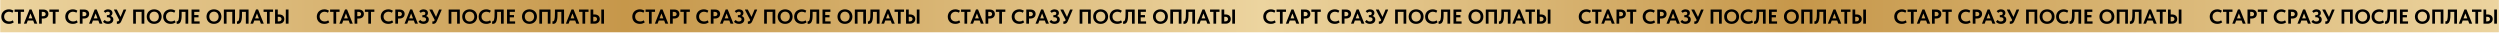 <?xml version="1.0" encoding="UTF-8"?> <svg xmlns="http://www.w3.org/2000/svg" width="1654" height="22" viewBox="0 0 1654 22" fill="none"><rect width="1653.08" height="21.352" transform="translate(0.172)" fill="url(#paint0_linear_7211_2093)"></rect><path d="M5.888 15.797C5.12 15.797 4.425 15.681 3.8 15.449C3.185 15.208 2.658 14.878 2.221 14.459C1.793 14.039 1.459 13.535 1.218 12.947C0.986 12.358 0.87 11.716 0.87 11.02C0.87 10.324 0.99 9.682 1.231 9.093C1.472 8.495 1.811 7.982 2.248 7.554C2.685 7.126 3.211 6.791 3.827 6.55C4.443 6.301 5.125 6.176 5.874 6.176C6.517 6.176 7.083 6.26 7.574 6.43C8.073 6.599 8.524 6.827 8.925 7.112L8.203 8.424C7.89 8.201 7.547 8.036 7.172 7.929C6.798 7.813 6.418 7.755 6.035 7.755C5.562 7.755 5.125 7.835 4.724 7.996C4.322 8.147 3.974 8.366 3.68 8.651C3.385 8.928 3.153 9.267 2.984 9.668C2.823 10.061 2.743 10.493 2.743 10.966C2.743 11.457 2.823 11.903 2.984 12.304C3.153 12.697 3.385 13.036 3.68 13.321C3.983 13.598 4.34 13.812 4.75 13.963C5.17 14.115 5.633 14.191 6.142 14.191C6.499 14.191 6.878 14.142 7.279 14.044C7.681 13.937 8.046 13.736 8.377 13.442L9.139 14.726C8.809 15.021 8.368 15.275 7.815 15.489C7.27 15.694 6.628 15.797 5.888 15.797ZM11.906 7.848H9.658V6.31H15.92V7.848H13.699V15.676H11.906V7.848ZM19.543 6.243H20.868L24.655 15.676H22.755L21.965 13.602H18.366L17.576 15.676H15.796L19.543 6.243ZM18.914 12.157H21.403L20.159 8.892L18.914 12.157ZM28.679 6.31C29.187 6.31 29.647 6.376 30.057 6.51C30.476 6.644 30.829 6.84 31.114 7.099C31.409 7.349 31.632 7.652 31.783 8.009C31.944 8.366 32.024 8.772 32.024 9.227C32.024 9.682 31.944 10.096 31.783 10.471C31.632 10.846 31.409 11.167 31.114 11.434C30.82 11.693 30.459 11.898 30.03 12.05C29.611 12.193 29.134 12.264 28.599 12.264H27.648V15.676H25.855V6.31H28.679ZM28.505 10.712C29.085 10.712 29.513 10.574 29.79 10.297C30.066 10.021 30.204 9.682 30.204 9.28C30.204 9.084 30.169 8.901 30.097 8.731C30.035 8.553 29.932 8.401 29.79 8.277C29.656 8.143 29.477 8.04 29.254 7.969C29.04 7.888 28.782 7.848 28.478 7.848H27.648V10.712H28.505ZM34.931 7.848H32.683V6.31L38.945 6.31V7.848H36.724V15.676H34.931V7.848ZM48.187 15.797C47.42 15.797 46.724 15.681 46.1 15.449C45.484 15.208 44.958 14.878 44.521 14.459C44.092 14.039 43.758 13.535 43.517 12.947C43.285 12.358 43.169 11.716 43.169 11.02C43.169 10.324 43.29 9.682 43.53 9.093C43.771 8.495 44.11 7.982 44.547 7.554C44.984 7.126 45.511 6.791 46.126 6.55C46.742 6.301 47.424 6.176 48.174 6.176C48.816 6.176 49.382 6.26 49.873 6.43C50.373 6.599 50.823 6.827 51.224 7.112L50.502 8.424C50.19 8.201 49.846 8.036 49.472 7.929C49.097 7.813 48.718 7.755 48.334 7.755C47.861 7.755 47.424 7.835 47.023 7.996C46.621 8.147 46.273 8.366 45.979 8.651C45.685 8.928 45.453 9.267 45.283 9.668C45.123 10.061 45.042 10.493 45.042 10.966C45.042 11.457 45.123 11.903 45.283 12.304C45.453 12.697 45.685 13.036 45.979 13.321C46.282 13.598 46.639 13.812 47.05 13.963C47.469 14.115 47.933 14.191 48.441 14.191C48.798 14.191 49.177 14.142 49.579 14.044C49.98 13.937 50.346 13.736 50.676 13.442L51.439 14.726C51.109 15.021 50.667 15.275 50.114 15.489C49.57 15.694 48.927 15.797 48.187 15.797ZM55.637 6.31C56.145 6.31 56.605 6.376 57.015 6.51C57.435 6.644 57.787 6.84 58.072 7.099C58.367 7.349 58.59 7.652 58.742 8.009C58.902 8.366 58.982 8.772 58.982 9.227C58.982 9.682 58.902 10.096 58.742 10.471C58.59 10.846 58.367 11.167 58.072 11.434C57.778 11.693 57.417 11.898 56.989 12.05C56.569 12.193 56.092 12.264 55.557 12.264H54.607V15.676H52.814V6.31H55.637ZM55.463 10.712C56.043 10.712 56.471 10.574 56.748 10.297C57.024 10.021 57.163 9.682 57.163 9.28C57.163 9.084 57.127 8.901 57.055 8.731C56.993 8.553 56.89 8.401 56.748 8.277C56.614 8.143 56.435 8.04 56.212 7.969C55.998 7.888 55.74 7.848 55.436 7.848H54.607V10.712H55.463ZM62.653 6.243H63.977L67.764 15.676H65.864L65.075 13.602H61.475L60.686 15.676H58.906L62.653 6.243ZM62.024 12.157H64.513L63.268 8.892L62.024 12.157ZM71.454 15.797C70.731 15.797 70.094 15.672 69.54 15.422C68.996 15.172 68.537 14.833 68.162 14.405L69.233 13.187C69.456 13.455 69.741 13.696 70.089 13.91C70.437 14.115 70.865 14.218 71.374 14.218C71.9 14.218 72.333 14.097 72.672 13.856C73.011 13.616 73.18 13.254 73.18 12.773C73.18 12.576 73.144 12.398 73.073 12.237C73.002 12.068 72.886 11.925 72.725 11.809C72.573 11.684 72.377 11.586 72.136 11.515C71.904 11.443 71.623 11.408 71.293 11.408H70.718V10.03L71.293 10.03C71.73 10.03 72.069 9.927 72.31 9.722C72.551 9.508 72.672 9.218 72.672 8.852C72.672 8.459 72.551 8.178 72.31 8.009C72.069 7.839 71.735 7.755 71.307 7.755C70.995 7.755 70.705 7.817 70.437 7.942C70.169 8.058 69.919 8.25 69.688 8.517L68.644 7.434C68.929 7.086 69.308 6.791 69.781 6.55C70.263 6.301 70.825 6.176 71.467 6.176C71.895 6.176 72.288 6.234 72.645 6.35C73.011 6.457 73.323 6.617 73.582 6.831C73.84 7.037 74.041 7.286 74.184 7.581C74.326 7.875 74.398 8.21 74.398 8.584C74.398 9.066 74.282 9.476 74.05 9.815C73.818 10.145 73.528 10.409 73.18 10.605C73.742 10.757 74.184 11.024 74.505 11.408C74.826 11.791 74.987 12.282 74.987 12.88C74.987 13.308 74.906 13.705 74.746 14.07C74.585 14.427 74.353 14.735 74.05 14.994C73.746 15.244 73.376 15.44 72.939 15.583C72.502 15.725 72.007 15.797 71.454 15.797ZM77.912 15.783C77.805 15.783 77.702 15.779 77.604 15.77C77.515 15.761 77.421 15.748 77.323 15.73V14.124C77.394 14.133 77.461 14.142 77.524 14.151C77.586 14.16 77.653 14.164 77.725 14.164C77.983 14.164 78.206 14.102 78.394 13.977C78.581 13.843 78.746 13.602 78.889 13.254L75.436 6.577V6.31H77.283L79.745 11.207L81.779 6.31H83.438V6.577L80.254 14.03C80.102 14.387 79.932 14.682 79.745 14.914C79.567 15.137 79.375 15.315 79.17 15.449C78.965 15.574 78.755 15.658 78.541 15.703C78.327 15.757 78.117 15.783 77.912 15.783ZM88.109 6.31H95.482V15.676H93.689V7.848H89.902V15.676H88.109V6.31ZM101.997 14.245C102.434 14.245 102.84 14.169 103.214 14.017C103.598 13.865 103.928 13.651 104.204 13.375C104.481 13.089 104.695 12.746 104.847 12.344C105.007 11.934 105.088 11.479 105.088 10.979C105.088 10.489 105.007 10.043 104.847 9.641C104.695 9.231 104.481 8.888 104.204 8.611C103.937 8.326 103.611 8.107 103.228 7.955C102.853 7.795 102.443 7.715 101.997 7.715C101.551 7.715 101.14 7.79 100.766 7.942C100.391 8.094 100.065 8.312 99.789 8.598C99.512 8.883 99.298 9.227 99.147 9.628C98.995 10.03 98.919 10.48 98.919 10.979C98.919 11.479 98.995 11.93 99.147 12.331C99.298 12.732 99.508 13.076 99.775 13.361C100.052 13.647 100.378 13.865 100.752 14.017C101.136 14.169 101.551 14.245 101.997 14.245ZM101.997 15.797C101.247 15.797 100.569 15.681 99.963 15.449C99.356 15.208 98.839 14.873 98.41 14.445C97.982 14.017 97.652 13.508 97.42 12.92C97.188 12.331 97.072 11.684 97.072 10.979C97.072 10.302 97.188 9.673 97.42 9.093C97.652 8.504 97.982 7.996 98.41 7.567C98.839 7.13 99.356 6.791 99.963 6.55C100.569 6.301 101.247 6.176 101.997 6.176C102.728 6.176 103.397 6.296 104.004 6.537C104.61 6.769 105.132 7.099 105.569 7.527C106.006 7.955 106.341 8.464 106.573 9.053C106.814 9.641 106.934 10.288 106.934 10.993C106.934 11.671 106.818 12.304 106.586 12.893C106.354 13.473 106.02 13.981 105.583 14.418C105.155 14.847 104.637 15.186 104.031 15.435C103.424 15.676 102.746 15.797 101.997 15.797ZM112.975 15.797C112.208 15.797 111.512 15.681 110.888 15.449C110.273 15.208 109.746 14.878 109.309 14.459C108.881 14.039 108.546 13.535 108.305 12.947C108.074 12.358 107.958 11.716 107.958 11.02C107.958 10.324 108.078 9.682 108.319 9.093C108.56 8.495 108.899 7.982 109.336 7.554C109.773 7.126 110.299 6.791 110.915 6.55C111.53 6.301 112.213 6.176 112.962 6.176C113.604 6.176 114.171 6.26 114.661 6.43C115.161 6.599 115.612 6.827 116.013 7.112L115.29 8.424C114.978 8.201 114.635 8.036 114.26 7.929C113.885 7.813 113.506 7.755 113.123 7.755C112.65 7.755 112.213 7.835 111.811 7.996C111.41 8.147 111.062 8.366 110.768 8.651C110.473 8.928 110.241 9.267 110.072 9.668C109.911 10.061 109.831 10.493 109.831 10.966C109.831 11.457 109.911 11.903 110.072 12.304C110.241 12.697 110.473 13.036 110.768 13.321C111.071 13.598 111.428 13.812 111.838 13.963C112.257 14.115 112.721 14.191 113.23 14.191C113.587 14.191 113.966 14.142 114.367 14.044C114.769 13.937 115.134 13.736 115.464 13.442L116.227 14.726C115.897 15.021 115.455 15.275 114.902 15.489C114.358 15.694 113.716 15.797 112.975 15.797ZM117.371 15.783C117.273 15.783 117.18 15.779 117.09 15.77C117.001 15.761 116.925 15.748 116.863 15.73L116.85 14.097C116.93 14.124 117.015 14.137 117.104 14.137C117.345 14.137 117.554 14.048 117.733 13.87C117.911 13.682 118.054 13.384 118.161 12.973C118.277 12.554 118.362 12.01 118.415 11.341C118.469 10.663 118.495 9.829 118.495 8.839V6.31H124.53V15.676H122.737V7.835H120.181V9.909C120.181 11.015 120.119 11.943 119.994 12.692C119.869 13.442 119.686 14.048 119.446 14.512C119.205 14.967 118.91 15.293 118.562 15.489C118.214 15.685 117.818 15.783 117.371 15.783ZM126.723 6.31L131.942 6.31V7.848H128.516V9.989H131.34V11.488H128.516V14.137H132.076V15.676H126.723V6.31ZM141.552 14.245C141.989 14.245 142.395 14.169 142.769 14.017C143.153 13.865 143.483 13.651 143.76 13.375C144.036 13.089 144.25 12.746 144.402 12.344C144.563 11.934 144.643 11.479 144.643 10.979C144.643 10.489 144.563 10.043 144.402 9.641C144.25 9.231 144.036 8.888 143.76 8.611C143.492 8.326 143.166 8.107 142.783 7.955C142.408 7.795 141.998 7.715 141.552 7.715C141.106 7.715 140.695 7.79 140.321 7.942C139.946 8.094 139.62 8.312 139.344 8.598C139.067 8.883 138.853 9.227 138.702 9.628C138.55 10.03 138.474 10.48 138.474 10.979C138.474 11.479 138.55 11.93 138.702 12.331C138.853 12.732 139.063 13.076 139.331 13.361C139.607 13.647 139.933 13.865 140.307 14.017C140.691 14.169 141.106 14.245 141.552 14.245ZM141.552 15.797C140.802 15.797 140.124 15.681 139.518 15.449C138.911 15.208 138.394 14.873 137.966 14.445C137.537 14.017 137.207 13.508 136.975 12.92C136.744 12.331 136.628 11.684 136.628 10.979C136.628 10.302 136.744 9.673 136.975 9.093C137.207 8.504 137.537 7.996 137.966 7.567C138.394 7.13 138.911 6.791 139.518 6.55C140.124 6.301 140.802 6.176 141.552 6.176C142.283 6.176 142.952 6.296 143.559 6.537C144.166 6.769 144.687 7.099 145.125 7.527C145.562 7.955 145.896 8.464 146.128 9.053C146.369 9.641 146.489 10.288 146.489 10.993C146.489 11.671 146.373 12.304 146.142 12.893C145.91 13.473 145.575 13.981 145.138 14.418C144.71 14.847 144.192 15.186 143.586 15.435C142.979 15.676 142.301 15.797 141.552 15.797ZM148.102 6.31L155.475 6.31V15.676H153.681V7.848H149.895V15.676H148.102V6.31ZM157.293 15.783C157.194 15.783 157.101 15.779 157.012 15.77C156.922 15.761 156.847 15.748 156.784 15.73L156.771 14.097C156.851 14.124 156.936 14.137 157.025 14.137C157.266 14.137 157.475 14.048 157.654 13.87C157.832 13.682 157.975 13.384 158.082 12.973C158.198 12.554 158.283 12.01 158.336 11.341C158.39 10.663 158.417 9.829 158.417 8.839V6.31H164.451V15.676H162.658V7.835H160.103V9.909C160.103 11.015 160.04 11.943 159.915 12.692C159.79 13.442 159.607 14.048 159.367 14.512C159.126 14.967 158.831 15.293 158.483 15.489C158.136 15.685 157.739 15.783 157.293 15.783ZM169.401 6.243H170.725L174.512 15.676H172.612L171.823 13.602H168.223L167.434 15.676H165.654L169.401 6.243ZM168.772 12.157H171.261L170.016 8.892L168.772 12.157ZM176.634 7.848H174.386V6.31H180.649V7.848H178.427V15.676H176.634V7.848ZM181.985 6.31H183.779V9.561H184.715C185.215 9.561 185.67 9.632 186.08 9.775C186.499 9.909 186.856 10.105 187.151 10.364C187.454 10.623 187.686 10.939 187.846 11.314C188.016 11.689 188.101 12.112 188.101 12.585C188.101 13.058 188.016 13.486 187.846 13.87C187.686 14.245 187.454 14.566 187.151 14.833C186.847 15.101 186.486 15.31 186.067 15.462C185.656 15.605 185.206 15.676 184.715 15.676H181.985V6.31ZM184.474 14.137C185.063 14.137 185.509 13.995 185.812 13.709C186.125 13.424 186.281 13.054 186.281 12.599C186.281 12.393 186.241 12.202 186.16 12.023C186.089 11.836 185.977 11.675 185.826 11.541C185.674 11.408 185.482 11.301 185.25 11.22C185.027 11.14 184.764 11.1 184.461 11.1H183.779V14.137H184.474ZM189.091 6.31H190.884V15.676H189.091V6.31Z" fill="black"></path><path d="M214.614 15.797C213.847 15.797 213.151 15.681 212.527 15.449C211.911 15.208 211.385 14.878 210.948 14.459C210.52 14.039 210.185 13.535 209.944 12.947C209.712 12.358 209.596 11.716 209.596 11.02C209.596 10.324 209.717 9.682 209.958 9.093C210.198 8.495 210.537 7.982 210.975 7.554C211.412 7.126 211.938 6.791 212.554 6.55C213.169 6.301 213.852 6.176 214.601 6.176C215.243 6.176 215.81 6.26 216.3 6.43C216.8 6.599 217.25 6.827 217.652 7.112L216.929 8.424C216.617 8.201 216.273 8.036 215.899 7.929C215.524 7.813 215.145 7.755 214.761 7.755C214.289 7.755 213.852 7.835 213.45 7.996C213.049 8.147 212.701 8.366 212.406 8.651C212.112 8.928 211.88 9.267 211.711 9.668C211.55 10.061 211.47 10.493 211.47 10.966C211.47 11.457 211.55 11.903 211.711 12.304C211.88 12.697 212.112 13.036 212.406 13.321C212.71 13.598 213.066 13.812 213.477 13.963C213.896 14.115 214.36 14.191 214.868 14.191C215.225 14.191 215.604 14.142 216.006 14.044C216.407 13.937 216.773 13.736 217.103 13.442L217.866 14.726C217.536 15.021 217.094 15.275 216.541 15.489C215.997 15.694 215.355 15.797 214.614 15.797ZM220.632 7.848H218.384V6.31H224.647V7.848H222.426V15.676H220.632V7.848ZM228.27 6.243H229.594L233.381 15.676H231.481L230.692 13.602H227.092L226.303 15.676H224.523L228.27 6.243ZM227.641 12.157H230.13L228.885 8.892L227.641 12.157ZM237.405 6.31C237.914 6.31 238.373 6.376 238.784 6.51C239.203 6.644 239.555 6.84 239.841 7.099C240.135 7.349 240.358 7.652 240.51 8.009C240.67 8.366 240.751 8.772 240.751 9.227C240.751 9.682 240.67 10.096 240.51 10.471C240.358 10.846 240.135 11.167 239.841 11.434C239.546 11.693 239.185 11.898 238.757 12.05C238.338 12.193 237.86 12.264 237.325 12.264H236.375V15.676H234.582V6.31H237.405ZM237.231 10.712C237.811 10.712 238.24 10.574 238.516 10.297C238.793 10.021 238.931 9.682 238.931 9.28C238.931 9.084 238.895 8.901 238.824 8.731C238.761 8.553 238.659 8.401 238.516 8.277C238.382 8.143 238.204 8.04 237.981 7.969C237.767 7.888 237.508 7.848 237.205 7.848H236.375V10.712H237.231ZM243.657 7.848H241.409V6.31L247.672 6.31V7.848H245.45V15.676H243.657V7.848ZM256.914 15.797C256.146 15.797 255.451 15.681 254.826 15.449C254.211 15.208 253.684 14.878 253.247 14.459C252.819 14.039 252.484 13.535 252.244 12.947C252.012 12.358 251.896 11.716 251.896 11.02C251.896 10.324 252.016 9.682 252.257 9.093C252.498 8.495 252.837 7.982 253.274 7.554C253.711 7.126 254.237 6.791 254.853 6.55C255.468 6.301 256.151 6.176 256.9 6.176C257.542 6.176 258.109 6.26 258.6 6.43C259.099 6.599 259.55 6.827 259.951 7.112L259.229 8.424C258.916 8.201 258.573 8.036 258.198 7.929C257.824 7.813 257.444 7.755 257.061 7.755C256.588 7.755 256.151 7.835 255.749 7.996C255.348 8.147 255 8.366 254.706 8.651C254.411 8.928 254.179 9.267 254.01 9.668C253.849 10.061 253.769 10.493 253.769 10.966C253.769 11.457 253.849 11.903 254.01 12.304C254.179 12.697 254.411 13.036 254.706 13.321C255.009 13.598 255.366 13.812 255.776 13.963C256.195 14.115 256.659 14.191 257.168 14.191C257.525 14.191 257.904 14.142 258.305 14.044C258.707 13.937 259.072 13.736 259.402 13.442L260.165 14.726C259.835 15.021 259.394 15.275 258.84 15.489C258.296 15.694 257.654 15.797 256.914 15.797ZM264.364 6.31C264.872 6.31 265.332 6.376 265.742 6.51C266.161 6.644 266.513 6.84 266.799 7.099C267.093 7.349 267.316 7.652 267.468 8.009C267.629 8.366 267.709 8.772 267.709 9.227C267.709 9.682 267.629 10.096 267.468 10.471C267.316 10.846 267.093 11.167 266.799 11.434C266.505 11.693 266.143 11.898 265.715 12.05C265.296 12.193 264.819 12.264 264.283 12.264H263.333V15.676H261.54V6.31H264.364ZM264.19 10.712C264.769 10.712 265.198 10.574 265.474 10.297C265.751 10.021 265.889 9.682 265.889 9.28C265.889 9.084 265.853 8.901 265.782 8.731C265.72 8.553 265.617 8.401 265.474 8.277C265.34 8.143 265.162 8.04 264.939 7.969C264.725 7.888 264.466 7.848 264.163 7.848H263.333V10.712H264.19ZM271.379 6.243H272.704L276.491 15.676H274.591L273.801 13.602H270.202L269.412 15.676H267.633L271.379 6.243ZM270.75 12.157H273.239L271.995 8.892L270.75 12.157ZM280.18 15.797C279.458 15.797 278.82 15.672 278.267 15.422C277.723 15.172 277.263 14.833 276.889 14.405L277.959 13.187C278.182 13.455 278.468 13.696 278.816 13.91C279.163 14.115 279.592 14.218 280.1 14.218C280.626 14.218 281.059 14.097 281.398 13.856C281.737 13.616 281.907 13.254 281.907 12.773C281.907 12.576 281.871 12.398 281.8 12.237C281.728 12.068 281.612 11.925 281.452 11.809C281.3 11.684 281.104 11.586 280.863 11.515C280.631 11.443 280.35 11.408 280.02 11.408H279.444V10.03L280.02 10.03C280.457 10.03 280.796 9.927 281.037 9.722C281.278 9.508 281.398 9.218 281.398 8.852C281.398 8.459 281.278 8.178 281.037 8.009C280.796 7.839 280.461 7.755 280.033 7.755C279.721 7.755 279.431 7.817 279.163 7.942C278.896 8.058 278.646 8.25 278.414 8.517L277.37 7.434C277.656 7.086 278.035 6.791 278.508 6.55C278.99 6.301 279.552 6.176 280.194 6.176C280.622 6.176 281.015 6.234 281.371 6.35C281.737 6.457 282.049 6.617 282.308 6.831C282.567 7.037 282.767 7.286 282.91 7.581C283.053 7.875 283.124 8.21 283.124 8.584C283.124 9.066 283.008 9.476 282.776 9.815C282.544 10.145 282.255 10.409 281.907 10.605C282.469 10.757 282.91 11.024 283.231 11.408C283.552 11.791 283.713 12.282 283.713 12.88C283.713 13.308 283.633 13.705 283.472 14.07C283.312 14.427 283.08 14.735 282.776 14.994C282.473 15.244 282.103 15.44 281.666 15.583C281.229 15.725 280.734 15.797 280.18 15.797ZM286.638 15.783C286.531 15.783 286.429 15.779 286.331 15.77C286.241 15.761 286.148 15.748 286.05 15.73V14.124C286.121 14.133 286.188 14.142 286.25 14.151C286.313 14.16 286.38 14.164 286.451 14.164C286.71 14.164 286.933 14.102 287.12 13.977C287.307 13.843 287.472 13.602 287.615 13.254L284.163 6.577V6.31H286.009L288.472 11.207L290.506 6.31H292.165V6.577L288.98 14.03C288.828 14.387 288.659 14.682 288.472 14.914C288.293 15.137 288.101 15.315 287.896 15.449C287.691 15.574 287.481 15.658 287.267 15.703C287.053 15.757 286.844 15.783 286.638 15.783ZM296.835 6.31H304.208V15.676H302.415V7.848H298.628V15.676H296.835V6.31ZM310.723 14.245C311.16 14.245 311.566 14.169 311.941 14.017C312.324 13.865 312.655 13.651 312.931 13.375C313.208 13.089 313.422 12.746 313.573 12.344C313.734 11.934 313.814 11.479 313.814 10.979C313.814 10.489 313.734 10.043 313.573 9.641C313.422 9.231 313.208 8.888 312.931 8.611C312.663 8.326 312.338 8.107 311.954 7.955C311.58 7.795 311.169 7.715 310.723 7.715C310.277 7.715 309.867 7.79 309.492 7.942C309.117 8.094 308.792 8.312 308.515 8.598C308.239 8.883 308.025 9.227 307.873 9.628C307.721 10.03 307.646 10.48 307.646 10.979C307.646 11.479 307.721 11.93 307.873 12.331C308.025 12.732 308.234 13.076 308.502 13.361C308.778 13.647 309.104 13.865 309.479 14.017C309.862 14.169 310.277 14.245 310.723 14.245ZM310.723 15.797C309.974 15.797 309.296 15.681 308.689 15.449C308.083 15.208 307.565 14.873 307.137 14.445C306.709 14.017 306.379 13.508 306.147 12.92C305.915 12.331 305.799 11.684 305.799 10.979C305.799 10.302 305.915 9.673 306.147 9.093C306.379 8.504 306.709 7.996 307.137 7.567C307.565 7.13 308.083 6.791 308.689 6.55C309.296 6.301 309.974 6.176 310.723 6.176C311.455 6.176 312.124 6.296 312.73 6.537C313.337 6.769 313.859 7.099 314.296 7.527C314.733 7.955 315.068 8.464 315.3 9.053C315.54 9.641 315.661 10.288 315.661 10.993C315.661 11.671 315.545 12.304 315.313 12.893C315.081 13.473 314.746 13.981 314.309 14.418C313.881 14.847 313.364 15.186 312.757 15.435C312.15 15.676 311.473 15.797 310.723 15.797ZM321.702 15.797C320.935 15.797 320.239 15.681 319.615 15.449C318.999 15.208 318.473 14.878 318.036 14.459C317.607 14.039 317.273 13.535 317.032 12.947C316.8 12.358 316.684 11.716 316.684 11.02C316.684 10.324 316.805 9.682 317.045 9.093C317.286 8.495 317.625 7.982 318.062 7.554C318.5 7.126 319.026 6.791 319.641 6.55C320.257 6.301 320.939 6.176 321.689 6.176C322.331 6.176 322.897 6.26 323.388 6.43C323.888 6.599 324.338 6.827 324.74 7.112L324.017 8.424C323.705 8.201 323.361 8.036 322.987 7.929C322.612 7.813 322.233 7.755 321.849 7.755C321.376 7.755 320.939 7.835 320.538 7.996C320.136 8.147 319.789 8.366 319.494 8.651C319.2 8.928 318.968 9.267 318.798 9.668C318.638 10.061 318.557 10.493 318.557 10.966C318.557 11.457 318.638 11.903 318.798 12.304C318.968 12.697 319.2 13.036 319.494 13.321C319.797 13.598 320.154 13.812 320.565 13.963C320.984 14.115 321.448 14.191 321.956 14.191C322.313 14.191 322.692 14.142 323.094 14.044C323.495 13.937 323.861 13.736 324.191 13.442L324.954 14.726C324.624 15.021 324.182 15.275 323.629 15.489C323.085 15.694 322.442 15.797 321.702 15.797ZM326.098 15.783C326 15.783 325.906 15.779 325.817 15.77C325.728 15.761 325.652 15.748 325.59 15.73L325.576 14.097C325.656 14.124 325.741 14.137 325.83 14.137C326.071 14.137 326.281 14.048 326.459 13.87C326.638 13.682 326.78 13.384 326.888 12.973C327.003 12.554 327.088 12.01 327.142 11.341C327.195 10.663 327.222 9.829 327.222 8.839V6.31H333.257V15.676H331.464V7.835H328.908V9.909C328.908 11.015 328.846 11.943 328.721 12.692C328.596 13.442 328.413 14.048 328.172 14.512C327.931 14.967 327.637 15.293 327.289 15.489C326.941 15.685 326.544 15.783 326.098 15.783ZM335.45 6.31L340.668 6.31V7.848H337.243V9.989H340.066V11.488H337.243V14.137H340.802V15.676H335.45V6.31ZM350.278 14.245C350.715 14.245 351.121 14.169 351.496 14.017C351.88 13.865 352.21 13.651 352.486 13.375C352.763 13.089 352.977 12.746 353.129 12.344C353.289 11.934 353.369 11.479 353.369 10.979C353.369 10.489 353.289 10.043 353.129 9.641C352.977 9.231 352.763 8.888 352.486 8.611C352.219 8.326 351.893 8.107 351.509 7.955C351.135 7.795 350.724 7.715 350.278 7.715C349.832 7.715 349.422 7.79 349.047 7.942C348.673 8.094 348.347 8.312 348.07 8.598C347.794 8.883 347.58 9.227 347.428 9.628C347.277 10.03 347.201 10.48 347.201 10.979C347.201 11.479 347.277 11.93 347.428 12.331C347.58 12.732 347.789 13.076 348.057 13.361C348.334 13.647 348.659 13.865 349.034 14.017C349.418 14.169 349.832 14.245 350.278 14.245ZM350.278 15.797C349.529 15.797 348.851 15.681 348.244 15.449C347.638 15.208 347.12 14.873 346.692 14.445C346.264 14.017 345.934 13.508 345.702 12.92C345.47 12.331 345.354 11.684 345.354 10.979C345.354 10.302 345.47 9.673 345.702 9.093C345.934 8.504 346.264 7.996 346.692 7.567C347.12 7.13 347.638 6.791 348.244 6.55C348.851 6.301 349.529 6.176 350.278 6.176C351.01 6.176 351.679 6.296 352.286 6.537C352.892 6.769 353.414 7.099 353.851 7.527C354.288 7.955 354.623 8.464 354.855 9.053C355.096 9.641 355.216 10.288 355.216 10.993C355.216 11.671 355.1 12.304 354.868 12.893C354.636 13.473 354.302 13.981 353.865 14.418C353.436 14.847 352.919 15.186 352.312 15.435C351.706 15.676 351.028 15.797 350.278 15.797ZM356.828 6.31L364.201 6.31V15.676H362.408V7.848H358.621V15.676H356.828V6.31ZM366.019 15.783C365.921 15.783 365.827 15.779 365.738 15.77C365.649 15.761 365.573 15.748 365.511 15.73L365.497 14.097C365.578 14.124 365.662 14.137 365.751 14.137C365.992 14.137 366.202 14.048 366.38 13.87C366.559 13.682 366.702 13.384 366.809 12.973C366.925 12.554 367.009 12.01 367.063 11.341C367.116 10.663 367.143 9.829 367.143 8.839V6.31H373.178V15.676H371.385V7.835H368.829V9.909C368.829 11.015 368.767 11.943 368.642 12.692C368.517 13.442 368.334 14.048 368.093 14.512C367.852 14.967 367.558 15.293 367.21 15.489C366.862 15.685 366.465 15.783 366.019 15.783ZM378.127 6.243H379.452L383.239 15.676H381.339L380.549 13.602H376.95L376.16 15.676H374.381L378.127 6.243ZM377.498 12.157H379.987L378.743 8.892L377.498 12.157ZM385.361 7.848H383.113V6.31H389.375V7.848H387.154V15.676H385.361V7.848ZM390.712 6.31H392.505V9.561H393.442C393.941 9.561 394.396 9.632 394.807 9.775C395.226 9.909 395.583 10.105 395.877 10.364C396.18 10.623 396.412 10.939 396.573 11.314C396.742 11.689 396.827 12.112 396.827 12.585C396.827 13.058 396.742 13.486 396.573 13.87C396.412 14.245 396.18 14.566 395.877 14.833C395.574 15.101 395.213 15.31 394.793 15.462C394.383 15.605 393.932 15.676 393.442 15.676H390.712V6.31ZM393.201 14.137C393.79 14.137 394.236 13.995 394.539 13.709C394.851 13.424 395.007 13.054 395.007 12.599C395.007 12.393 394.967 12.202 394.887 12.023C394.816 11.836 394.704 11.675 394.552 11.541C394.401 11.408 394.209 11.301 393.977 11.22C393.754 11.14 393.491 11.1 393.188 11.1H392.505V14.137H393.201ZM397.817 6.31H399.61V15.676H397.817V6.31Z" fill="black"></path><path d="M423.341 15.797C422.574 15.797 421.878 15.681 421.253 15.449C420.638 15.208 420.111 14.878 419.674 14.459C419.246 14.039 418.912 13.535 418.671 12.947C418.439 12.358 418.323 11.716 418.323 11.02C418.323 10.324 418.443 9.682 418.684 9.093C418.925 8.495 419.264 7.982 419.701 7.554C420.138 7.126 420.665 6.791 421.28 6.55C421.896 6.301 422.578 6.176 423.327 6.176C423.97 6.176 424.536 6.26 425.027 6.43C425.526 6.599 425.977 6.827 426.378 7.112L425.656 8.424C425.343 8.201 425 8.036 424.625 7.929C424.251 7.813 423.872 7.755 423.488 7.755C423.015 7.755 422.578 7.835 422.177 7.996C421.775 8.147 421.427 8.366 421.133 8.651C420.839 8.928 420.607 9.267 420.437 9.668C420.277 10.061 420.196 10.493 420.196 10.966C420.196 11.457 420.277 11.903 420.437 12.304C420.607 12.697 420.839 13.036 421.133 13.321C421.436 13.598 421.793 13.812 422.203 13.963C422.623 14.115 423.087 14.191 423.595 14.191C423.952 14.191 424.331 14.142 424.732 14.044C425.134 13.937 425.5 13.736 425.83 13.442L426.592 14.726C426.262 15.021 425.821 15.275 425.268 15.489C424.724 15.694 424.081 15.797 423.341 15.797ZM429.359 7.848H427.111V6.31H433.373V7.848H431.152V15.676H429.359V7.848ZM436.996 6.243H438.321L442.108 15.676H440.208L439.418 13.602H435.819L435.029 15.676H433.25L436.996 6.243ZM436.367 12.157H438.856L437.612 8.892L436.367 12.157ZM446.132 6.31C446.64 6.31 447.1 6.376 447.51 6.51C447.93 6.644 448.282 6.84 448.567 7.099C448.862 7.349 449.085 7.652 449.236 8.009C449.397 8.366 449.477 8.772 449.477 9.227C449.477 9.682 449.397 10.096 449.236 10.471C449.085 10.846 448.862 11.167 448.567 11.434C448.273 11.693 447.912 11.898 447.483 12.05C447.064 12.193 446.587 12.264 446.052 12.264H445.102V15.676H443.309V6.31H446.132ZM445.958 10.712C446.538 10.712 446.966 10.574 447.243 10.297C447.519 10.021 447.657 9.682 447.657 9.28C447.657 9.084 447.622 8.901 447.55 8.731C447.488 8.553 447.385 8.401 447.243 8.277C447.109 8.143 446.93 8.04 446.707 7.969C446.493 7.888 446.235 7.848 445.931 7.848H445.102V10.712H445.958ZM452.384 7.848H450.136V6.31L456.398 6.31V7.848H454.177V15.676H452.384V7.848ZM465.64 15.797C464.873 15.797 464.177 15.681 463.553 15.449C462.937 15.208 462.411 14.878 461.974 14.459C461.546 14.039 461.211 13.535 460.97 12.947C460.738 12.358 460.622 11.716 460.622 11.02C460.622 10.324 460.743 9.682 460.984 9.093C461.224 8.495 461.563 7.982 462 7.554C462.438 7.126 462.964 6.791 463.579 6.55C464.195 6.301 464.877 6.176 465.627 6.176C466.269 6.176 466.836 6.26 467.326 6.43C467.826 6.599 468.276 6.827 468.678 7.112L467.955 8.424C467.643 8.201 467.299 8.036 466.925 7.929C466.55 7.813 466.171 7.755 465.787 7.755C465.315 7.755 464.877 7.835 464.476 7.996C464.075 8.147 463.727 8.366 463.432 8.651C463.138 8.928 462.906 9.267 462.736 9.668C462.576 10.061 462.496 10.493 462.496 10.966C462.496 11.457 462.576 11.903 462.736 12.304C462.906 12.697 463.138 13.036 463.432 13.321C463.736 13.598 464.092 13.812 464.503 13.963C464.922 14.115 465.386 14.191 465.894 14.191C466.251 14.191 466.63 14.142 467.032 14.044C467.433 13.937 467.799 13.736 468.129 13.442L468.892 14.726C468.562 15.021 468.12 15.275 467.567 15.489C467.023 15.694 466.381 15.797 465.64 15.797ZM473.09 6.31C473.599 6.31 474.058 6.376 474.468 6.51C474.888 6.644 475.24 6.84 475.526 7.099C475.82 7.349 476.043 7.652 476.195 8.009C476.355 8.366 476.435 8.772 476.435 9.227C476.435 9.682 476.355 10.096 476.195 10.471C476.043 10.846 475.82 11.167 475.526 11.434C475.231 11.693 474.87 11.898 474.442 12.05C474.022 12.193 473.545 12.264 473.01 12.264H472.06V15.676H470.267V6.31H473.09ZM472.916 10.712C473.496 10.712 473.924 10.574 474.201 10.297C474.477 10.021 474.616 9.682 474.616 9.28C474.616 9.084 474.58 8.901 474.509 8.731C474.446 8.553 474.344 8.401 474.201 8.277C474.067 8.143 473.889 8.04 473.666 7.969C473.451 7.888 473.193 7.848 472.889 7.848H472.06V10.712H472.916ZM480.106 6.243H481.431L485.217 15.676H483.317L482.528 13.602H478.928L478.139 15.676H476.359L480.106 6.243ZM479.477 12.157H481.966L480.721 8.892L479.477 12.157ZM488.907 15.797C488.184 15.797 487.547 15.672 486.994 15.422C486.449 15.172 485.99 14.833 485.615 14.405L486.686 13.187C486.909 13.455 487.194 13.696 487.542 13.91C487.89 14.115 488.318 14.218 488.827 14.218C489.353 14.218 489.786 14.097 490.125 13.856C490.464 13.616 490.633 13.254 490.633 12.773C490.633 12.576 490.597 12.398 490.526 12.237C490.455 12.068 490.339 11.925 490.178 11.809C490.027 11.684 489.83 11.586 489.589 11.515C489.358 11.443 489.077 11.408 488.746 11.408H488.171V10.03L488.746 10.03C489.184 10.03 489.523 9.927 489.763 9.722C490.004 9.508 490.125 9.218 490.125 8.852C490.125 8.459 490.004 8.178 489.763 8.009C489.523 7.839 489.188 7.755 488.76 7.755C488.448 7.755 488.158 7.817 487.89 7.942C487.622 8.058 487.373 8.25 487.141 8.517L486.097 7.434C486.382 7.086 486.762 6.791 487.234 6.55C487.716 6.301 488.278 6.176 488.92 6.176C489.349 6.176 489.741 6.234 490.098 6.35C490.464 6.457 490.776 6.617 491.035 6.831C491.293 7.037 491.494 7.286 491.637 7.581C491.779 7.875 491.851 8.21 491.851 8.584C491.851 9.066 491.735 9.476 491.503 9.815C491.271 10.145 490.981 10.409 490.633 10.605C491.195 10.757 491.637 11.024 491.958 11.408C492.279 11.791 492.44 12.282 492.44 12.88C492.44 13.308 492.359 13.705 492.199 14.07C492.038 14.427 491.806 14.735 491.503 14.994C491.2 15.244 490.829 15.44 490.392 15.583C489.955 15.725 489.46 15.797 488.907 15.797ZM495.365 15.783C495.258 15.783 495.155 15.779 495.057 15.77C494.968 15.761 494.874 15.748 494.776 15.73V14.124C494.848 14.133 494.914 14.142 494.977 14.151C495.039 14.16 495.106 14.164 495.178 14.164C495.436 14.164 495.659 14.102 495.847 13.977C496.034 13.843 496.199 13.602 496.342 13.254L492.889 6.577V6.31H494.736L497.198 11.207L499.232 6.31H500.891V6.577L497.707 14.03C497.555 14.387 497.385 14.682 497.198 14.914C497.02 15.137 496.828 15.315 496.623 15.449C496.418 15.574 496.208 15.658 495.994 15.703C495.78 15.757 495.57 15.783 495.365 15.783ZM505.562 6.31H512.935V15.676H511.142V7.848H507.355V15.676H505.562V6.31ZM519.45 14.245C519.887 14.245 520.293 14.169 520.667 14.017C521.051 13.865 521.381 13.651 521.658 13.375C521.934 13.089 522.148 12.746 522.3 12.344C522.46 11.934 522.541 11.479 522.541 10.979C522.541 10.489 522.46 10.043 522.3 9.641C522.148 9.231 521.934 8.888 521.658 8.611C521.39 8.326 521.064 8.107 520.681 7.955C520.306 7.795 519.896 7.715 519.45 7.715C519.004 7.715 518.593 7.79 518.219 7.942C517.844 8.094 517.518 8.312 517.242 8.598C516.965 8.883 516.751 9.227 516.6 9.628C516.448 10.03 516.372 10.48 516.372 10.979C516.372 11.479 516.448 11.93 516.6 12.331C516.751 12.732 516.961 13.076 517.228 13.361C517.505 13.647 517.831 13.865 518.205 14.017C518.589 14.169 519.004 14.245 519.45 14.245ZM519.45 15.797C518.7 15.797 518.022 15.681 517.416 15.449C516.809 15.208 516.292 14.873 515.864 14.445C515.435 14.017 515.105 13.508 514.873 12.92C514.641 12.331 514.526 11.684 514.526 10.979C514.526 10.302 514.641 9.673 514.873 9.093C515.105 8.504 515.435 7.996 515.864 7.567C516.292 7.13 516.809 6.791 517.416 6.55C518.022 6.301 518.7 6.176 519.45 6.176C520.181 6.176 520.85 6.296 521.457 6.537C522.064 6.769 522.585 7.099 523.022 7.527C523.46 7.955 523.794 8.464 524.026 9.053C524.267 9.641 524.387 10.288 524.387 10.993C524.387 11.671 524.271 12.304 524.039 12.893C523.808 13.473 523.473 13.981 523.036 14.418C522.608 14.847 522.09 15.186 521.484 15.435C520.877 15.676 520.199 15.797 519.45 15.797ZM530.429 15.797C529.661 15.797 528.966 15.681 528.341 15.449C527.726 15.208 527.199 14.878 526.762 14.459C526.334 14.039 525.999 13.535 525.759 12.947C525.527 12.358 525.411 11.716 525.411 11.02C525.411 10.324 525.531 9.682 525.772 9.093C526.013 8.495 526.352 7.982 526.789 7.554C527.226 7.126 527.752 6.791 528.368 6.55C528.983 6.301 529.666 6.176 530.415 6.176C531.058 6.176 531.624 6.26 532.115 6.43C532.614 6.599 533.065 6.827 533.466 7.112L532.744 8.424C532.431 8.201 532.088 8.036 531.713 7.929C531.339 7.813 530.959 7.755 530.576 7.755C530.103 7.755 529.666 7.835 529.264 7.996C528.863 8.147 528.515 8.366 528.221 8.651C527.926 8.928 527.694 9.267 527.525 9.668C527.364 10.061 527.284 10.493 527.284 10.966C527.284 11.457 527.364 11.903 527.525 12.304C527.694 12.697 527.926 13.036 528.221 13.321C528.524 13.598 528.881 13.812 529.291 13.963C529.71 14.115 530.174 14.191 530.683 14.191C531.04 14.191 531.419 14.142 531.82 14.044C532.222 13.937 532.587 13.736 532.917 13.442L533.68 14.726C533.35 15.021 532.909 15.275 532.355 15.489C531.811 15.694 531.169 15.797 530.429 15.797ZM534.825 15.783C534.726 15.783 534.633 15.779 534.544 15.77C534.454 15.761 534.379 15.748 534.316 15.73L534.303 14.097C534.383 14.124 534.468 14.137 534.557 14.137C534.798 14.137 535.007 14.048 535.186 13.87C535.364 13.682 535.507 13.384 535.614 12.973C535.73 12.554 535.815 12.01 535.868 11.341C535.922 10.663 535.949 9.829 535.949 8.839V6.31H541.983V15.676H540.19V7.835H537.635V9.909C537.635 11.015 537.572 11.943 537.447 12.692C537.322 13.442 537.14 14.048 536.899 14.512C536.658 14.967 536.363 15.293 536.016 15.489C535.668 15.685 535.271 15.783 534.825 15.783ZM544.176 6.31L549.395 6.31V7.848H545.969V9.989H548.793V11.488H545.969V14.137H549.529V15.676H544.176V6.31ZM559.005 14.245C559.442 14.245 559.848 14.169 560.223 14.017C560.606 13.865 560.936 13.651 561.213 13.375C561.489 13.089 561.703 12.746 561.855 12.344C562.016 11.934 562.096 11.479 562.096 10.979C562.096 10.489 562.016 10.043 561.855 9.641C561.703 9.231 561.489 8.888 561.213 8.611C560.945 8.326 560.62 8.107 560.236 7.955C559.861 7.795 559.451 7.715 559.005 7.715C558.559 7.715 558.149 7.79 557.774 7.942C557.399 8.094 557.074 8.312 556.797 8.598C556.521 8.883 556.306 9.227 556.155 9.628C556.003 10.03 555.927 10.48 555.927 10.979C555.927 11.479 556.003 11.93 556.155 12.331C556.306 12.732 556.516 13.076 556.784 13.361C557.06 13.647 557.386 13.865 557.76 14.017C558.144 14.169 558.559 14.245 559.005 14.245ZM559.005 15.797C558.256 15.797 557.578 15.681 556.971 15.449C556.364 15.208 555.847 14.873 555.419 14.445C554.991 14.017 554.661 13.508 554.429 12.92C554.197 12.331 554.081 11.684 554.081 10.979C554.081 10.302 554.197 9.673 554.429 9.093C554.661 8.504 554.991 7.996 555.419 7.567C555.847 7.13 556.364 6.791 556.971 6.55C557.578 6.301 558.256 6.176 559.005 6.176C559.736 6.176 560.405 6.296 561.012 6.537C561.619 6.769 562.141 7.099 562.578 7.527C563.015 7.955 563.349 8.464 563.581 9.053C563.822 9.641 563.943 10.288 563.943 10.993C563.943 11.671 563.827 12.304 563.595 12.893C563.363 13.473 563.028 13.981 562.591 14.418C562.163 14.847 561.645 15.186 561.039 15.435C560.432 15.676 559.754 15.797 559.005 15.797ZM565.555 6.31L572.928 6.31V15.676H571.135V7.848H567.348V15.676H565.555V6.31ZM574.746 15.783C574.648 15.783 574.554 15.779 574.465 15.77C574.375 15.761 574.3 15.748 574.237 15.73L574.224 14.097C574.304 14.124 574.389 14.137 574.478 14.137C574.719 14.137 574.929 14.048 575.107 13.87C575.285 13.682 575.428 13.384 575.535 12.973C575.651 12.554 575.736 12.01 575.789 11.341C575.843 10.663 575.87 9.829 575.87 8.839V6.31H581.905V15.676H580.111V7.835H577.556V9.909C577.556 11.015 577.493 11.943 577.368 12.692C577.243 13.442 577.061 14.048 576.82 14.512C576.579 14.967 576.285 15.293 575.937 15.489C575.589 15.685 575.192 15.783 574.746 15.783ZM586.854 6.243H588.179L591.965 15.676H590.065L589.276 13.602H585.676L584.887 15.676H583.107L586.854 6.243ZM586.225 12.157H588.714L587.469 8.892L586.225 12.157ZM594.087 7.848H591.839V6.31H598.102V7.848H595.88V15.676H594.087V7.848ZM599.439 6.31H601.232V9.561H602.168C602.668 9.561 603.123 9.632 603.533 9.775C603.952 9.909 604.309 10.105 604.604 10.364C604.907 10.623 605.139 10.939 605.299 11.314C605.469 11.689 605.554 12.112 605.554 12.585C605.554 13.058 605.469 13.486 605.299 13.87C605.139 14.245 604.907 14.566 604.604 14.833C604.3 15.101 603.939 15.31 603.52 15.462C603.109 15.605 602.659 15.676 602.168 15.676H599.439V6.31ZM601.927 14.137C602.516 14.137 602.962 13.995 603.266 13.709C603.578 13.424 603.734 13.054 603.734 12.599C603.734 12.393 603.694 12.202 603.613 12.023C603.542 11.836 603.431 11.675 603.279 11.541C603.127 11.408 602.935 11.301 602.704 11.22C602.481 11.14 602.217 11.1 601.914 11.1H601.232V14.137H601.927ZM606.544 6.31H608.337V15.676H606.544V6.31Z" fill="black"></path><path d="M632.067 15.797C631.3 15.797 630.604 15.681 629.98 15.449C629.364 15.208 628.838 14.878 628.401 14.459C627.973 14.039 627.638 13.535 627.397 12.947C627.165 12.358 627.049 11.716 627.049 11.02C627.049 10.324 627.17 9.682 627.411 9.093C627.652 8.495 627.991 7.982 628.428 7.554C628.865 7.126 629.391 6.791 630.007 6.55C630.622 6.301 631.305 6.176 632.054 6.176C632.696 6.176 633.263 6.26 633.753 6.43C634.253 6.599 634.703 6.827 635.105 7.112L634.382 8.424C634.07 8.201 633.727 8.036 633.352 7.929C632.977 7.813 632.598 7.755 632.215 7.755C631.742 7.755 631.305 7.835 630.903 7.996C630.502 8.147 630.154 8.366 629.859 8.651C629.565 8.928 629.333 9.267 629.164 9.668C629.003 10.061 628.923 10.493 628.923 10.966C628.923 11.457 629.003 11.903 629.164 12.304C629.333 12.697 629.565 13.036 629.859 13.321C630.163 13.598 630.52 13.812 630.93 13.963C631.349 14.115 631.813 14.191 632.322 14.191C632.678 14.191 633.058 14.142 633.459 14.044C633.86 13.937 634.226 13.736 634.556 13.442L635.319 14.726C634.989 15.021 634.547 15.275 633.994 15.489C633.45 15.694 632.808 15.797 632.067 15.797ZM638.086 7.848H635.838V6.31H642.1V7.848H639.879V15.676H638.086V7.848ZM645.723 6.243H647.048L650.834 15.676H648.934L648.145 13.602H644.545L643.756 15.676H641.976L645.723 6.243ZM645.094 12.157H647.583L646.338 8.892L645.094 12.157ZM654.859 6.31C655.367 6.31 655.826 6.376 656.237 6.51C656.656 6.644 657.008 6.84 657.294 7.099C657.588 7.349 657.811 7.652 657.963 8.009C658.124 8.366 658.204 8.772 658.204 9.227C658.204 9.682 658.124 10.096 657.963 10.471C657.811 10.846 657.588 11.167 657.294 11.434C657 11.693 656.638 11.898 656.21 12.05C655.791 12.193 655.314 12.264 654.778 12.264H653.828V15.676H652.035V6.31H654.859ZM654.685 10.712C655.264 10.712 655.693 10.574 655.969 10.297C656.246 10.021 656.384 9.682 656.384 9.28C656.384 9.084 656.348 8.901 656.277 8.731C656.215 8.553 656.112 8.401 655.969 8.277C655.835 8.143 655.657 8.04 655.434 7.969C655.22 7.888 654.961 7.848 654.658 7.848H653.828V10.712H654.685ZM661.11 7.848H658.862V6.31L665.125 6.31V7.848H662.904V15.676H661.11V7.848ZM674.367 15.797C673.6 15.797 672.904 15.681 672.279 15.449C671.664 15.208 671.137 14.878 670.7 14.459C670.272 14.039 669.938 13.535 669.697 12.947C669.465 12.358 669.349 11.716 669.349 11.02C669.349 10.324 669.469 9.682 669.71 9.093C669.951 8.495 670.29 7.982 670.727 7.554C671.164 7.126 671.69 6.791 672.306 6.55C672.922 6.301 673.604 6.176 674.353 6.176C674.996 6.176 675.562 6.26 676.053 6.43C676.552 6.599 677.003 6.827 677.404 7.112L676.682 8.424C676.369 8.201 676.026 8.036 675.651 7.929C675.277 7.813 674.897 7.755 674.514 7.755C674.041 7.755 673.604 7.835 673.203 7.996C672.801 8.147 672.453 8.366 672.159 8.651C671.864 8.928 671.633 9.267 671.463 9.668C671.302 10.061 671.222 10.493 671.222 10.966C671.222 11.457 671.302 11.903 671.463 12.304C671.633 12.697 671.864 13.036 672.159 13.321C672.462 13.598 672.819 13.812 673.229 13.963C673.649 14.115 674.112 14.191 674.621 14.191C674.978 14.191 675.357 14.142 675.758 14.044C676.16 13.937 676.526 13.736 676.856 13.442L677.618 14.726C677.288 15.021 676.847 15.275 676.294 15.489C675.749 15.694 675.107 15.797 674.367 15.797ZM681.817 6.31C682.325 6.31 682.785 6.376 683.195 6.51C683.614 6.644 683.967 6.84 684.252 7.099C684.546 7.349 684.769 7.652 684.921 8.009C685.082 8.366 685.162 8.772 685.162 9.227C685.162 9.682 685.082 10.096 684.921 10.471C684.769 10.846 684.546 11.167 684.252 11.434C683.958 11.693 683.596 11.898 683.168 12.05C682.749 12.193 682.272 12.264 681.736 12.264H680.786V15.676H678.993V6.31H681.817ZM681.643 10.712C682.223 10.712 682.651 10.574 682.927 10.297C683.204 10.021 683.342 9.682 683.342 9.28C683.342 9.084 683.306 8.901 683.235 8.731C683.173 8.553 683.07 8.401 682.927 8.277C682.794 8.143 682.615 8.04 682.392 7.969C682.178 7.888 681.919 7.848 681.616 7.848H680.786V10.712H681.643ZM688.832 6.243H690.157L693.944 15.676H692.044L691.254 13.602H687.655L686.865 15.676H685.086L688.832 6.243ZM688.203 12.157H690.692L689.448 8.892L688.203 12.157ZM697.634 15.797C696.911 15.797 696.273 15.672 695.72 15.422C695.176 15.172 694.717 14.833 694.342 14.405L695.412 13.187C695.635 13.455 695.921 13.696 696.269 13.91C696.617 14.115 697.045 14.218 697.553 14.218C698.08 14.218 698.512 14.097 698.851 13.856C699.19 13.616 699.36 13.254 699.36 12.773C699.36 12.576 699.324 12.398 699.253 12.237C699.181 12.068 699.065 11.925 698.905 11.809C698.753 11.684 698.557 11.586 698.316 11.515C698.084 11.443 697.803 11.408 697.473 11.408H696.898V10.03L697.473 10.03C697.91 10.03 698.249 9.927 698.49 9.722C698.731 9.508 698.851 9.218 698.851 8.852C698.851 8.459 698.731 8.178 698.49 8.009C698.249 7.839 697.915 7.755 697.486 7.755C697.174 7.755 696.884 7.817 696.617 7.942C696.349 8.058 696.099 8.25 695.867 8.517L694.824 7.434C695.109 7.086 695.488 6.791 695.961 6.55C696.443 6.301 697.005 6.176 697.647 6.176C698.075 6.176 698.468 6.234 698.824 6.35C699.19 6.457 699.502 6.617 699.761 6.831C700.02 7.037 700.221 7.286 700.363 7.581C700.506 7.875 700.577 8.21 700.577 8.584C700.577 9.066 700.461 9.476 700.23 9.815C699.998 10.145 699.708 10.409 699.36 10.605C699.922 10.757 700.363 11.024 700.684 11.408C701.006 11.791 701.166 12.282 701.166 12.88C701.166 13.308 701.086 13.705 700.925 14.07C700.765 14.427 700.533 14.735 700.23 14.994C699.926 15.244 699.556 15.44 699.119 15.583C698.682 15.725 698.187 15.797 697.634 15.797ZM704.092 15.783C703.984 15.783 703.882 15.779 703.784 15.77C703.695 15.761 703.601 15.748 703.503 15.73V14.124C703.574 14.133 703.641 14.142 703.703 14.151C703.766 14.16 703.833 14.164 703.904 14.164C704.163 14.164 704.386 14.102 704.573 13.977C704.761 13.843 704.926 13.602 705.068 13.254L701.616 6.577V6.31H703.463L705.925 11.207L707.959 6.31H709.618V6.577L706.433 14.03C706.282 14.387 706.112 14.682 705.925 14.914C705.746 15.137 705.555 15.315 705.349 15.449C705.144 15.574 704.935 15.658 704.72 15.703C704.506 15.757 704.297 15.783 704.092 15.783ZM714.289 6.31H721.661V15.676H719.868V7.848H716.082V15.676H714.289V6.31ZM728.176 14.245C728.613 14.245 729.019 14.169 729.394 14.017C729.778 13.865 730.108 13.651 730.384 13.375C730.661 13.089 730.875 12.746 731.026 12.344C731.187 11.934 731.267 11.479 731.267 10.979C731.267 10.489 731.187 10.043 731.026 9.641C730.875 9.231 730.661 8.888 730.384 8.611C730.117 8.326 729.791 8.107 729.407 7.955C729.033 7.795 728.622 7.715 728.176 7.715C727.73 7.715 727.32 7.79 726.945 7.942C726.571 8.094 726.245 8.312 725.968 8.598C725.692 8.883 725.478 9.227 725.326 9.628C725.174 10.03 725.099 10.48 725.099 10.979C725.099 11.479 725.174 11.93 725.326 12.331C725.478 12.732 725.687 13.076 725.955 13.361C726.232 13.647 726.557 13.865 726.932 14.017C727.315 14.169 727.73 14.245 728.176 14.245ZM728.176 15.797C727.427 15.797 726.749 15.681 726.142 15.449C725.536 15.208 725.018 14.873 724.59 14.445C724.162 14.017 723.832 13.508 723.6 12.92C723.368 12.331 723.252 11.684 723.252 10.979C723.252 10.302 723.368 9.673 723.6 9.093C723.832 8.504 724.162 7.996 724.59 7.567C725.018 7.13 725.536 6.791 726.142 6.55C726.749 6.301 727.427 6.176 728.176 6.176C728.908 6.176 729.577 6.296 730.183 6.537C730.79 6.769 731.312 7.099 731.749 7.527C732.186 7.955 732.521 8.464 732.753 9.053C732.993 9.641 733.114 10.288 733.114 10.993C733.114 11.671 732.998 12.304 732.766 12.893C732.534 13.473 732.2 13.981 731.762 14.418C731.334 14.847 730.817 15.186 730.21 15.435C729.604 15.676 728.926 15.797 728.176 15.797ZM739.155 15.797C738.388 15.797 737.692 15.681 737.068 15.449C736.452 15.208 735.926 14.878 735.489 14.459C735.061 14.039 734.726 13.535 734.485 12.947C734.253 12.358 734.137 11.716 734.137 11.02C734.137 10.324 734.258 9.682 734.499 9.093C734.739 8.495 735.078 7.982 735.516 7.554C735.953 7.126 736.479 6.791 737.094 6.55C737.71 6.301 738.392 6.176 739.142 6.176C739.784 6.176 740.351 6.26 740.841 6.43C741.341 6.599 741.791 6.827 742.193 7.112L741.47 8.424C741.158 8.201 740.814 8.036 740.44 7.929C740.065 7.813 739.686 7.755 739.302 7.755C738.83 7.755 738.392 7.835 737.991 7.996C737.59 8.147 737.242 8.366 736.947 8.651C736.653 8.928 736.421 9.267 736.251 9.668C736.091 10.061 736.011 10.493 736.011 10.966C736.011 11.457 736.091 11.903 736.251 12.304C736.421 12.697 736.653 13.036 736.947 13.321C737.251 13.598 737.607 13.812 738.018 13.963C738.437 14.115 738.901 14.191 739.409 14.191C739.766 14.191 740.145 14.142 740.547 14.044C740.948 13.937 741.314 13.736 741.644 13.442L742.407 14.726C742.077 15.021 741.635 15.275 741.082 15.489C740.538 15.694 739.896 15.797 739.155 15.797ZM743.551 15.783C743.453 15.783 743.359 15.779 743.27 15.77C743.181 15.761 743.105 15.748 743.043 15.73L743.029 14.097C743.11 14.124 743.194 14.137 743.284 14.137C743.524 14.137 743.734 14.048 743.912 13.87C744.091 13.682 744.234 13.384 744.341 12.973C744.457 12.554 744.541 12.01 744.595 11.341C744.648 10.663 744.675 9.829 744.675 8.839V6.31H750.71V15.676H748.917V7.835H746.361V9.909C746.361 11.015 746.299 11.943 746.174 12.692C746.049 13.442 745.866 14.048 745.625 14.512C745.384 14.967 745.09 15.293 744.742 15.489C744.394 15.685 743.997 15.783 743.551 15.783ZM752.903 6.31L758.121 6.31V7.848H754.696V9.989H757.519V11.488H754.696V14.137H758.255V15.676H752.903V6.31ZM767.731 14.245C768.169 14.245 768.575 14.169 768.949 14.017C769.333 13.865 769.663 13.651 769.939 13.375C770.216 13.089 770.43 12.746 770.582 12.344C770.742 11.934 770.823 11.479 770.823 10.979C770.823 10.489 770.742 10.043 770.582 9.641C770.43 9.231 770.216 8.888 769.939 8.611C769.672 8.326 769.346 8.107 768.963 7.955C768.588 7.795 768.178 7.715 767.731 7.715C767.285 7.715 766.875 7.79 766.5 7.942C766.126 8.094 765.8 8.312 765.524 8.598C765.247 8.883 765.033 9.227 764.881 9.628C764.73 10.03 764.654 10.48 764.654 10.979C764.654 11.479 764.73 11.93 764.881 12.331C765.033 12.732 765.243 13.076 765.51 13.361C765.787 13.647 766.112 13.865 766.487 14.017C766.871 14.169 767.285 14.245 767.731 14.245ZM767.731 15.797C766.982 15.797 766.304 15.681 765.698 15.449C765.091 15.208 764.574 14.873 764.145 14.445C763.717 14.017 763.387 13.508 763.155 12.92C762.923 12.331 762.807 11.684 762.807 10.979C762.807 10.302 762.923 9.673 763.155 9.093C763.387 8.504 763.717 7.996 764.145 7.567C764.574 7.13 765.091 6.791 765.698 6.55C766.304 6.301 766.982 6.176 767.731 6.176C768.463 6.176 769.132 6.296 769.739 6.537C770.345 6.769 770.867 7.099 771.304 7.527C771.741 7.955 772.076 8.464 772.308 9.053C772.549 9.641 772.669 10.288 772.669 10.993C772.669 11.671 772.553 12.304 772.321 12.893C772.089 13.473 771.755 13.981 771.318 14.418C770.889 14.847 770.372 15.186 769.765 15.435C769.159 15.676 768.481 15.797 767.731 15.797ZM774.281 6.31L781.654 6.31V15.676H779.861V7.848H776.074V15.676H774.281V6.31ZM783.472 15.783C783.374 15.783 783.28 15.779 783.191 15.77C783.102 15.761 783.026 15.748 782.964 15.73L782.95 14.097C783.031 14.124 783.115 14.137 783.205 14.137C783.445 14.137 783.655 14.048 783.834 13.87C784.012 13.682 784.155 13.384 784.262 12.973C784.378 12.554 784.462 12.01 784.516 11.341C784.569 10.663 784.596 9.829 784.596 8.839V6.31H790.631V15.676H788.838V7.835H786.282V9.909C786.282 11.015 786.22 11.943 786.095 12.692C785.97 13.442 785.787 14.048 785.546 14.512C785.305 14.967 785.011 15.293 784.663 15.489C784.315 15.685 783.918 15.783 783.472 15.783ZM795.58 6.243H796.905L800.692 15.676H798.792L798.002 13.602H794.403L793.613 15.676H791.834L795.58 6.243ZM794.952 12.157H797.44L796.196 8.892L794.952 12.157ZM802.814 7.848H800.566V6.31H806.828V7.848H804.607V15.676H802.814V7.848ZM808.165 6.31H809.958V9.561H810.895C811.394 9.561 811.849 9.632 812.26 9.775C812.679 9.909 813.036 10.105 813.33 10.364C813.634 10.623 813.865 10.939 814.026 11.314C814.196 11.689 814.28 12.112 814.28 12.585C814.28 13.058 814.196 13.486 814.026 13.87C813.865 14.245 813.634 14.566 813.33 14.833C813.027 15.101 812.666 15.31 812.246 15.462C811.836 15.605 811.386 15.676 810.895 15.676H808.165V6.31ZM810.654 14.137C811.243 14.137 811.689 13.995 811.992 13.709C812.304 13.424 812.46 13.054 812.46 12.599C812.46 12.393 812.42 12.202 812.34 12.023C812.269 11.836 812.157 11.675 812.006 11.541C811.854 11.408 811.662 11.301 811.43 11.22C811.207 11.14 810.944 11.1 810.641 11.1H809.958V14.137H810.654ZM815.27 6.31H817.064V15.676H815.27V6.31Z" fill="black"></path><path d="M840.794 15.797C840.027 15.797 839.331 15.681 838.706 15.449C838.091 15.208 837.565 14.878 837.128 14.459C836.699 14.039 836.365 13.535 836.124 12.947C835.892 12.358 835.776 11.716 835.776 11.02C835.776 10.324 835.896 9.682 836.137 9.093C836.378 8.495 836.717 7.982 837.154 7.554C837.591 7.126 838.118 6.791 838.733 6.55C839.349 6.301 840.031 6.176 840.781 6.176C841.423 6.176 841.989 6.26 842.48 6.43C842.979 6.599 843.43 6.827 843.831 7.112L843.109 8.424C842.797 8.201 842.453 8.036 842.079 7.929C841.704 7.813 841.325 7.755 840.941 7.755C840.468 7.755 840.031 7.835 839.63 7.996C839.228 8.147 838.88 8.366 838.586 8.651C838.292 8.928 838.06 9.267 837.89 9.668C837.73 10.061 837.649 10.493 837.649 10.966C837.649 11.457 837.73 11.903 837.89 12.304C838.06 12.697 838.292 13.036 838.586 13.321C838.889 13.598 839.246 13.812 839.657 13.963C840.076 14.115 840.54 14.191 841.048 14.191C841.405 14.191 841.784 14.142 842.186 14.044C842.587 13.937 842.953 13.736 843.283 13.442L844.046 14.726C843.715 15.021 843.274 15.275 842.721 15.489C842.177 15.694 841.534 15.797 840.794 15.797ZM846.812 7.848H844.564V6.31H850.826V7.848H848.605V15.676H846.812V7.848ZM854.449 6.243H855.774L859.561 15.676H857.661L856.871 13.602H853.272L852.482 15.676H850.703L854.449 6.243ZM853.82 12.157H856.309L855.065 8.892L853.82 12.157ZM863.585 6.31C864.094 6.31 864.553 6.376 864.963 6.51C865.383 6.644 865.735 6.84 866.02 7.099C866.315 7.349 866.538 7.652 866.69 8.009C866.85 8.366 866.93 8.772 866.93 9.227C866.93 9.682 866.85 10.096 866.69 10.471C866.538 10.846 866.315 11.167 866.02 11.434C865.726 11.693 865.365 11.898 864.937 12.05C864.517 12.193 864.04 12.264 863.505 12.264H862.555V15.676H860.762V6.31H863.585ZM863.411 10.712C863.991 10.712 864.419 10.574 864.696 10.297C864.972 10.021 865.111 9.682 865.111 9.28C865.111 9.084 865.075 8.901 865.004 8.731C864.941 8.553 864.838 8.401 864.696 8.277C864.562 8.143 864.384 8.04 864.161 7.969C863.946 7.888 863.688 7.848 863.384 7.848H862.555V10.712H863.411ZM869.837 7.848H867.589V6.31L873.851 6.31V7.848H871.63V15.676H869.837V7.848ZM883.093 15.797C882.326 15.797 881.63 15.681 881.006 15.449C880.39 15.208 879.864 14.878 879.427 14.459C878.999 14.039 878.664 13.535 878.423 12.947C878.191 12.358 878.075 11.716 878.075 11.02C878.075 10.324 878.196 9.682 878.437 9.093C878.678 8.495 879.017 7.982 879.454 7.554C879.891 7.126 880.417 6.791 881.033 6.55C881.648 6.301 882.331 6.176 883.08 6.176C883.722 6.176 884.289 6.26 884.779 6.43C885.279 6.599 885.729 6.827 886.131 7.112L885.408 8.424C885.096 8.201 884.753 8.036 884.378 7.929C884.003 7.813 883.624 7.755 883.24 7.755C882.768 7.755 882.331 7.835 881.929 7.996C881.528 8.147 881.18 8.366 880.885 8.651C880.591 8.928 880.359 9.267 880.19 9.668C880.029 10.061 879.949 10.493 879.949 10.966C879.949 11.457 880.029 11.903 880.19 12.304C880.359 12.697 880.591 13.036 880.885 13.321C881.189 13.598 881.546 13.812 881.956 13.963C882.375 14.115 882.839 14.191 883.348 14.191C883.704 14.191 884.083 14.142 884.485 14.044C884.886 13.937 885.252 13.736 885.582 13.442L886.345 14.726C886.015 15.021 885.573 15.275 885.02 15.489C884.476 15.694 883.834 15.797 883.093 15.797ZM890.543 6.31C891.052 6.31 891.511 6.376 891.922 6.51C892.341 6.644 892.693 6.84 892.979 7.099C893.273 7.349 893.496 7.652 893.648 8.009C893.808 8.366 893.889 8.772 893.889 9.227C893.889 9.682 893.808 10.096 893.648 10.471C893.496 10.846 893.273 11.167 892.979 11.434C892.684 11.693 892.323 11.898 891.895 12.05C891.476 12.193 890.998 12.264 890.463 12.264H889.513V15.676H887.72V6.31H890.543ZM890.369 10.712C890.949 10.712 891.377 10.574 891.654 10.297C891.93 10.021 892.069 9.682 892.069 9.28C892.069 9.084 892.033 8.901 891.962 8.731C891.899 8.553 891.797 8.401 891.654 8.277C891.52 8.143 891.342 8.04 891.119 7.969C890.905 7.888 890.646 7.848 890.343 7.848H889.513V10.712H890.369ZM897.559 6.243H898.884L902.671 15.676H900.77L899.981 13.602H896.381L895.592 15.676H893.812L897.559 6.243ZM896.93 12.157H899.419L898.174 8.892L896.93 12.157ZM906.36 15.797C905.638 15.797 905 15.672 904.447 15.422C903.902 15.172 903.443 14.833 903.068 14.405L904.139 13.187C904.362 13.455 904.647 13.696 904.995 13.91C905.343 14.115 905.771 14.218 906.28 14.218C906.806 14.218 907.239 14.097 907.578 13.856C907.917 13.616 908.086 13.254 908.086 12.773C908.086 12.576 908.051 12.398 907.979 12.237C907.908 12.068 907.792 11.925 907.631 11.809C907.48 11.684 907.283 11.586 907.043 11.515C906.811 11.443 906.53 11.408 906.2 11.408H905.624V10.03L906.2 10.03C906.637 10.03 906.976 9.927 907.217 9.722C907.457 9.508 907.578 9.218 907.578 8.852C907.578 8.459 907.457 8.178 907.217 8.009C906.976 7.839 906.641 7.755 906.213 7.755C905.901 7.755 905.611 7.817 905.343 7.942C905.076 8.058 904.826 8.25 904.594 8.517L903.55 7.434C903.836 7.086 904.215 6.791 904.688 6.55C905.169 6.301 905.731 6.176 906.374 6.176C906.802 6.176 907.194 6.234 907.551 6.35C907.917 6.457 908.229 6.617 908.488 6.831C908.746 7.037 908.947 7.286 909.09 7.581C909.233 7.875 909.304 8.21 909.304 8.584C909.304 9.066 909.188 9.476 908.956 9.815C908.724 10.145 908.434 10.409 908.086 10.605C908.648 10.757 909.09 11.024 909.411 11.408C909.732 11.791 909.893 12.282 909.893 12.88C909.893 13.308 909.812 13.705 909.652 14.07C909.491 14.427 909.259 14.735 908.956 14.994C908.653 15.244 908.283 15.44 907.845 15.583C907.408 15.725 906.913 15.797 906.36 15.797ZM912.818 15.783C912.711 15.783 912.608 15.779 912.51 15.77C912.421 15.761 912.327 15.748 912.229 15.73V14.124C912.301 14.133 912.368 14.142 912.43 14.151C912.492 14.16 912.559 14.164 912.631 14.164C912.889 14.164 913.112 14.102 913.3 13.977C913.487 13.843 913.652 13.602 913.795 13.254L910.343 6.577V6.31H912.189L914.651 11.207L916.685 6.31H918.344V6.577L915.16 14.03C915.008 14.387 914.839 14.682 914.651 14.914C914.473 15.137 914.281 15.315 914.076 15.449C913.871 15.574 913.661 15.658 913.447 15.703C913.233 15.757 913.023 15.783 912.818 15.783ZM923.015 6.31H930.388V15.676H928.595V7.848H924.808V15.676H923.015V6.31ZM936.903 14.245C937.34 14.245 937.746 14.169 938.121 14.017C938.504 13.865 938.834 13.651 939.111 13.375C939.387 13.089 939.601 12.746 939.753 12.344C939.914 11.934 939.994 11.479 939.994 10.979C939.994 10.489 939.914 10.043 939.753 9.641C939.601 9.231 939.387 8.888 939.111 8.611C938.843 8.326 938.518 8.107 938.134 7.955C937.759 7.795 937.349 7.715 936.903 7.715C936.457 7.715 936.046 7.79 935.672 7.942C935.297 8.094 934.972 8.312 934.695 8.598C934.418 8.883 934.204 9.227 934.053 9.628C933.901 10.03 933.825 10.48 933.825 10.979C933.825 11.479 933.901 11.93 934.053 12.331C934.204 12.732 934.414 13.076 934.682 13.361C934.958 13.647 935.284 13.865 935.658 14.017C936.042 14.169 936.457 14.245 936.903 14.245ZM936.903 15.797C936.154 15.797 935.476 15.681 934.869 15.449C934.262 15.208 933.745 14.873 933.317 14.445C932.889 14.017 932.558 13.508 932.327 12.92C932.095 12.331 931.979 11.684 931.979 10.979C931.979 10.302 932.095 9.673 932.327 9.093C932.558 8.504 932.889 7.996 933.317 7.567C933.745 7.13 934.262 6.791 934.869 6.55C935.476 6.301 936.154 6.176 936.903 6.176C937.634 6.176 938.303 6.296 938.91 6.537C939.517 6.769 940.039 7.099 940.476 7.527C940.913 7.955 941.247 8.464 941.479 9.053C941.72 9.641 941.84 10.288 941.84 10.993C941.84 11.671 941.725 12.304 941.493 12.893C941.261 13.473 940.926 13.981 940.489 14.418C940.061 14.847 939.543 15.186 938.937 15.435C938.33 15.676 937.652 15.797 936.903 15.797ZM947.882 15.797C947.115 15.797 946.419 15.681 945.794 15.449C945.179 15.208 944.652 14.878 944.215 14.459C943.787 14.039 943.453 13.535 943.212 12.947C942.98 12.358 942.864 11.716 942.864 11.02C942.864 10.324 942.984 9.682 943.225 9.093C943.466 8.495 943.805 7.982 944.242 7.554C944.679 7.126 945.206 6.791 945.821 6.55C946.437 6.301 947.119 6.176 947.868 6.176C948.511 6.176 949.077 6.26 949.568 6.43C950.067 6.599 950.518 6.827 950.919 7.112L950.197 8.424C949.884 8.201 949.541 8.036 949.166 7.929C948.792 7.813 948.413 7.755 948.029 7.755C947.556 7.755 947.119 7.835 946.718 7.996C946.316 8.147 945.968 8.366 945.674 8.651C945.379 8.928 945.148 9.267 944.978 9.668C944.817 10.061 944.737 10.493 944.737 10.966C944.737 11.457 944.817 11.903 944.978 12.304C945.148 12.697 945.379 13.036 945.674 13.321C945.977 13.598 946.334 13.812 946.744 13.963C947.164 14.115 947.627 14.191 948.136 14.191C948.493 14.191 948.872 14.142 949.273 14.044C949.675 13.937 950.041 13.736 950.371 13.442L951.133 14.726C950.803 15.021 950.362 15.275 949.809 15.489C949.264 15.694 948.622 15.797 947.882 15.797ZM952.278 15.783C952.18 15.783 952.086 15.779 951.997 15.77C951.908 15.761 951.832 15.748 951.769 15.73L951.756 14.097C951.836 14.124 951.921 14.137 952.01 14.137C952.251 14.137 952.461 14.048 952.639 13.87C952.817 13.682 952.96 13.384 953.067 12.973C953.183 12.554 953.268 12.01 953.321 11.341C953.375 10.663 953.402 9.829 953.402 8.839V6.31H959.437V15.676H957.644V7.835H955.088V9.909C955.088 11.015 955.025 11.943 954.9 12.692C954.776 13.442 954.593 14.048 954.352 14.512C954.111 14.967 953.817 15.293 953.469 15.489C953.121 15.685 952.724 15.783 952.278 15.783ZM961.629 6.31L966.848 6.31V7.848H963.422V9.989H966.246V11.488H963.422V14.137H966.982V15.676H961.629V6.31ZM976.458 14.245C976.895 14.245 977.301 14.169 977.676 14.017C978.059 13.865 978.389 13.651 978.666 13.375C978.942 13.089 979.157 12.746 979.308 12.344C979.469 11.934 979.549 11.479 979.549 10.979C979.549 10.489 979.469 10.043 979.308 9.641C979.157 9.231 978.942 8.888 978.666 8.611C978.398 8.326 978.073 8.107 977.689 7.955C977.314 7.795 976.904 7.715 976.458 7.715C976.012 7.715 975.602 7.79 975.227 7.942C974.852 8.094 974.527 8.312 974.25 8.598C973.974 8.883 973.76 9.227 973.608 9.628C973.456 10.03 973.38 10.48 973.38 10.979C973.38 11.479 973.456 11.93 973.608 12.331C973.76 12.732 973.969 13.076 974.237 13.361C974.513 13.647 974.839 13.865 975.214 14.017C975.597 14.169 976.012 14.245 976.458 14.245ZM976.458 15.797C975.709 15.797 975.031 15.681 974.424 15.449C973.818 15.208 973.3 14.873 972.872 14.445C972.444 14.017 972.114 13.508 971.882 12.92C971.65 12.331 971.534 11.684 971.534 10.979C971.534 10.302 971.65 9.673 971.882 9.093C972.114 8.504 972.444 7.996 972.872 7.567C973.3 7.13 973.818 6.791 974.424 6.55C975.031 6.301 975.709 6.176 976.458 6.176C977.19 6.176 977.859 6.296 978.465 6.537C979.072 6.769 979.594 7.099 980.031 7.527C980.468 7.955 980.802 8.464 981.034 9.053C981.275 9.641 981.396 10.288 981.396 10.993C981.396 11.671 981.28 12.304 981.048 12.893C980.816 13.473 980.481 13.981 980.044 14.418C979.616 14.847 979.099 15.186 978.492 15.435C977.885 15.676 977.207 15.797 976.458 15.797ZM983.008 6.31L990.381 6.31V15.676H988.588V7.848H984.801V15.676H983.008V6.31ZM992.199 15.783C992.101 15.783 992.007 15.779 991.918 15.77C991.829 15.761 991.753 15.748 991.69 15.73L991.677 14.097C991.757 14.124 991.842 14.137 991.931 14.137C992.172 14.137 992.382 14.048 992.56 13.87C992.739 13.682 992.881 13.384 992.988 12.973C993.104 12.554 993.189 12.01 993.243 11.341C993.296 10.663 993.323 9.829 993.323 8.839V6.31H999.358V15.676H997.565V7.835H995.009V9.909C995.009 11.015 994.946 11.943 994.821 12.692C994.697 13.442 994.514 14.048 994.273 14.512C994.032 14.967 993.738 15.293 993.39 15.489C993.042 15.685 992.645 15.783 992.199 15.783ZM1004.31 6.243H1005.63L1009.42 15.676H1007.52L1006.73 13.602H1003.13L1002.34 15.676H1000.56L1004.31 6.243ZM1003.68 12.157H1006.17L1004.92 8.892L1003.68 12.157ZM1011.54 7.848H1009.29V6.31H1015.55V7.848H1013.33V15.676H1011.54V7.848ZM1016.89 6.31H1018.68V9.561H1019.62C1020.12 9.561 1020.58 9.632 1020.99 9.775C1021.41 9.909 1021.76 10.105 1022.06 10.364C1022.36 10.623 1022.59 10.939 1022.75 11.314C1022.92 11.689 1023.01 12.112 1023.01 12.585C1023.01 13.058 1022.92 13.486 1022.75 13.87C1022.59 14.245 1022.36 14.566 1022.06 14.833C1021.75 15.101 1021.39 15.31 1020.97 15.462C1020.56 15.605 1020.11 15.676 1019.62 15.676H1016.89V6.31ZM1019.38 14.137C1019.97 14.137 1020.42 13.995 1020.72 13.709C1021.03 13.424 1021.19 13.054 1021.19 12.599C1021.19 12.393 1021.15 12.202 1021.07 12.023C1021 11.836 1020.88 11.675 1020.73 11.541C1020.58 11.408 1020.39 11.301 1020.16 11.22C1019.93 11.14 1019.67 11.1 1019.37 11.1H1018.68V14.137H1019.38ZM1024 6.31H1025.79V15.676H1024V6.31Z" fill="black"></path><path d="M1049.52 15.797C1048.75 15.797 1048.06 15.681 1047.43 15.449C1046.82 15.208 1046.29 14.878 1045.85 14.459C1045.43 14.039 1045.09 13.535 1044.85 12.947C1044.62 12.358 1044.5 11.716 1044.5 11.02C1044.5 10.324 1044.62 9.682 1044.86 9.093C1045.1 8.495 1045.44 7.982 1045.88 7.554C1046.32 7.126 1046.84 6.791 1047.46 6.55C1048.08 6.301 1048.76 6.176 1049.51 6.176C1050.15 6.176 1050.72 6.26 1051.21 6.43C1051.71 6.599 1052.16 6.827 1052.56 7.112L1051.84 8.424C1051.52 8.201 1051.18 8.036 1050.81 7.929C1050.43 7.813 1050.05 7.755 1049.67 7.755C1049.19 7.755 1048.76 7.835 1048.36 7.996C1047.95 8.147 1047.61 8.366 1047.31 8.651C1047.02 8.928 1046.79 9.267 1046.62 9.668C1046.46 10.061 1046.38 10.493 1046.38 10.966C1046.38 11.457 1046.46 11.903 1046.62 12.304C1046.79 12.697 1047.02 13.036 1047.31 13.321C1047.62 13.598 1047.97 13.812 1048.38 13.963C1048.8 14.115 1049.27 14.191 1049.77 14.191C1050.13 14.191 1050.51 14.142 1050.91 14.044C1051.31 13.937 1051.68 13.736 1052.01 13.442L1052.77 14.726C1052.44 15.021 1052 15.275 1051.45 15.489C1050.9 15.694 1050.26 15.797 1049.52 15.797ZM1055.54 7.848H1053.29V6.31H1059.55V7.848H1057.33V15.676H1055.54V7.848ZM1063.18 6.243H1064.5L1068.29 15.676H1066.39L1065.6 13.602H1062L1061.21 15.676H1059.43L1063.18 6.243ZM1062.55 12.157H1065.04L1063.79 8.892L1062.55 12.157ZM1072.31 6.31C1072.82 6.31 1073.28 6.376 1073.69 6.51C1074.11 6.644 1074.46 6.84 1074.75 7.099C1075.04 7.349 1075.26 7.652 1075.42 8.009C1075.58 8.366 1075.66 8.772 1075.66 9.227C1075.66 9.682 1075.58 10.096 1075.42 10.471C1075.26 10.846 1075.04 11.167 1074.75 11.434C1074.45 11.693 1074.09 11.898 1073.66 12.05C1073.24 12.193 1072.77 12.264 1072.23 12.264H1071.28V15.676H1069.49V6.31H1072.31ZM1072.14 10.712C1072.72 10.712 1073.15 10.574 1073.42 10.297C1073.7 10.021 1073.84 9.682 1073.84 9.28C1073.84 9.084 1073.8 8.901 1073.73 8.731C1073.67 8.553 1073.57 8.401 1073.42 8.277C1073.29 8.143 1073.11 8.04 1072.89 7.969C1072.67 7.888 1072.41 7.848 1072.11 7.848H1071.28V10.712H1072.14ZM1078.56 7.848H1076.32V6.31L1082.58 6.31V7.848H1080.36V15.676H1078.56V7.848ZM1091.82 15.797C1091.05 15.797 1090.36 15.681 1089.73 15.449C1089.12 15.208 1088.59 14.878 1088.15 14.459C1087.73 14.039 1087.39 13.535 1087.15 12.947C1086.92 12.358 1086.8 11.716 1086.8 11.02C1086.8 10.324 1086.92 9.682 1087.16 9.093C1087.4 8.495 1087.74 7.982 1088.18 7.554C1088.62 7.126 1089.14 6.791 1089.76 6.55C1090.37 6.301 1091.06 6.176 1091.81 6.176C1092.45 6.176 1093.02 6.26 1093.51 6.43C1094.01 6.599 1094.46 6.827 1094.86 7.112L1094.13 8.424C1093.82 8.201 1093.48 8.036 1093.1 7.929C1092.73 7.813 1092.35 7.755 1091.97 7.755C1091.49 7.755 1091.06 7.835 1090.66 7.996C1090.25 8.147 1089.91 8.366 1089.61 8.651C1089.32 8.928 1089.09 9.267 1088.92 9.668C1088.76 10.061 1088.68 10.493 1088.68 10.966C1088.68 11.457 1088.76 11.903 1088.92 12.304C1089.09 12.697 1089.32 13.036 1089.61 13.321C1089.92 13.598 1090.27 13.812 1090.68 13.963C1091.1 14.115 1091.57 14.191 1092.07 14.191C1092.43 14.191 1092.81 14.142 1093.21 14.044C1093.61 13.937 1093.98 13.736 1094.31 13.442L1095.07 14.726C1094.74 15.021 1094.3 15.275 1093.75 15.489C1093.2 15.694 1092.56 15.797 1091.82 15.797ZM1099.27 6.31C1099.78 6.31 1100.24 6.376 1100.65 6.51C1101.07 6.644 1101.42 6.84 1101.71 7.099C1102 7.349 1102.22 7.652 1102.37 8.009C1102.53 8.366 1102.62 8.772 1102.62 9.227C1102.62 9.682 1102.53 10.096 1102.37 10.471C1102.22 10.846 1102 11.167 1101.71 11.434C1101.41 11.693 1101.05 11.898 1100.62 12.05C1100.2 12.193 1099.72 12.264 1099.19 12.264H1098.24V15.676H1096.45V6.31H1099.27ZM1099.1 10.712C1099.68 10.712 1100.1 10.574 1100.38 10.297C1100.66 10.021 1100.8 9.682 1100.8 9.28C1100.8 9.084 1100.76 8.901 1100.69 8.731C1100.63 8.553 1100.52 8.401 1100.38 8.277C1100.25 8.143 1100.07 8.04 1099.85 7.969C1099.63 7.888 1099.37 7.848 1099.07 7.848H1098.24V10.712H1099.1ZM1106.29 6.243H1107.61L1111.4 15.676H1109.5L1108.71 13.602H1105.11L1104.32 15.676H1102.54L1106.29 6.243ZM1105.66 12.157H1108.15L1106.9 8.892L1105.66 12.157ZM1115.09 15.797C1114.36 15.797 1113.73 15.672 1113.17 15.422C1112.63 15.172 1112.17 14.833 1111.79 14.405L1112.87 13.187C1113.09 13.455 1113.37 13.696 1113.72 13.91C1114.07 14.115 1114.5 14.218 1115.01 14.218C1115.53 14.218 1115.97 14.097 1116.3 13.856C1116.64 13.616 1116.81 13.254 1116.81 12.773C1116.81 12.576 1116.78 12.398 1116.71 12.237C1116.63 12.068 1116.52 11.925 1116.36 11.809C1116.21 11.684 1116.01 11.586 1115.77 11.515C1115.54 11.443 1115.26 11.408 1114.93 11.408H1114.35V10.03L1114.93 10.03C1115.36 10.03 1115.7 9.927 1115.94 9.722C1116.18 9.508 1116.3 9.218 1116.3 8.852C1116.3 8.459 1116.18 8.178 1115.94 8.009C1115.7 7.839 1115.37 7.755 1114.94 7.755C1114.63 7.755 1114.34 7.817 1114.07 7.942C1113.8 8.058 1113.55 8.25 1113.32 8.517L1112.28 7.434C1112.56 7.086 1112.94 6.791 1113.41 6.55C1113.9 6.301 1114.46 6.176 1115.1 6.176C1115.53 6.176 1115.92 6.234 1116.28 6.35C1116.64 6.457 1116.96 6.617 1117.21 6.831C1117.47 7.037 1117.67 7.286 1117.82 7.581C1117.96 7.875 1118.03 8.21 1118.03 8.584C1118.03 9.066 1117.91 9.476 1117.68 9.815C1117.45 10.145 1117.16 10.409 1116.81 10.605C1117.37 10.757 1117.82 11.024 1118.14 11.408C1118.46 11.791 1118.62 12.282 1118.62 12.88C1118.62 13.308 1118.54 13.705 1118.38 14.07C1118.22 14.427 1117.99 14.735 1117.68 14.994C1117.38 15.244 1117.01 15.44 1116.57 15.583C1116.13 15.725 1115.64 15.797 1115.09 15.797ZM1121.54 15.783C1121.44 15.783 1121.34 15.779 1121.24 15.77C1121.15 15.761 1121.05 15.748 1120.96 15.73V14.124C1121.03 14.133 1121.09 14.142 1121.16 14.151C1121.22 14.16 1121.29 14.164 1121.36 14.164C1121.62 14.164 1121.84 14.102 1122.03 13.977C1122.21 13.843 1122.38 13.602 1122.52 13.254L1119.07 6.577V6.31H1120.92L1123.38 11.207L1125.41 6.31H1127.07V6.577L1123.89 14.03C1123.73 14.387 1123.57 14.682 1123.38 14.914C1123.2 15.137 1123.01 15.315 1122.8 15.449C1122.6 15.574 1122.39 15.658 1122.17 15.703C1121.96 15.757 1121.75 15.783 1121.54 15.783ZM1131.74 6.31H1139.11V15.676H1137.32V7.848H1133.53V15.676H1131.74V6.31ZM1145.63 14.245C1146.07 14.245 1146.47 14.169 1146.85 14.017C1147.23 13.865 1147.56 13.651 1147.84 13.375C1148.11 13.089 1148.33 12.746 1148.48 12.344C1148.64 11.934 1148.72 11.479 1148.72 10.979C1148.72 10.489 1148.64 10.043 1148.48 9.641C1148.33 9.231 1148.11 8.888 1147.84 8.611C1147.57 8.326 1147.24 8.107 1146.86 7.955C1146.49 7.795 1146.08 7.715 1145.63 7.715C1145.18 7.715 1144.77 7.79 1144.4 7.942C1144.02 8.094 1143.7 8.312 1143.42 8.598C1143.15 8.883 1142.93 9.227 1142.78 9.628C1142.63 10.03 1142.55 10.48 1142.55 10.979C1142.55 11.479 1142.63 11.93 1142.78 12.331C1142.93 12.732 1143.14 13.076 1143.41 13.361C1143.68 13.647 1144.01 13.865 1144.38 14.017C1144.77 14.169 1145.18 14.245 1145.63 14.245ZM1145.63 15.797C1144.88 15.797 1144.2 15.681 1143.6 15.449C1142.99 15.208 1142.47 14.873 1142.04 14.445C1141.62 14.017 1141.29 13.508 1141.05 12.92C1140.82 12.331 1140.71 11.684 1140.71 10.979C1140.71 10.302 1140.82 9.673 1141.05 9.093C1141.29 8.504 1141.62 7.996 1142.04 7.567C1142.47 7.13 1142.99 6.791 1143.6 6.55C1144.2 6.301 1144.88 6.176 1145.63 6.176C1146.36 6.176 1147.03 6.296 1147.64 6.537C1148.24 6.769 1148.77 7.099 1149.2 7.527C1149.64 7.955 1149.97 8.464 1150.21 9.053C1150.45 9.641 1150.57 10.288 1150.57 10.993C1150.57 11.671 1150.45 12.304 1150.22 12.893C1149.99 13.473 1149.65 13.981 1149.22 14.418C1148.79 14.847 1148.27 15.186 1147.66 15.435C1147.06 15.676 1146.38 15.797 1145.63 15.797ZM1156.61 15.797C1155.84 15.797 1155.15 15.681 1154.52 15.449C1153.91 15.208 1153.38 14.878 1152.94 14.459C1152.51 14.039 1152.18 13.535 1151.94 12.947C1151.71 12.358 1151.59 11.716 1151.59 11.02C1151.59 10.324 1151.71 9.682 1151.95 9.093C1152.19 8.495 1152.53 7.982 1152.97 7.554C1153.41 7.126 1153.93 6.791 1154.55 6.55C1155.16 6.301 1155.85 6.176 1156.59 6.176C1157.24 6.176 1157.8 6.26 1158.29 6.43C1158.79 6.599 1159.24 6.827 1159.65 7.112L1158.92 8.424C1158.61 8.201 1158.27 8.036 1157.89 7.929C1157.52 7.813 1157.14 7.755 1156.76 7.755C1156.28 7.755 1155.85 7.835 1155.44 7.996C1155.04 8.147 1154.69 8.366 1154.4 8.651C1154.11 8.928 1153.87 9.267 1153.7 9.668C1153.54 10.061 1153.46 10.493 1153.46 10.966C1153.46 11.457 1153.54 11.903 1153.7 12.304C1153.87 12.697 1154.11 13.036 1154.4 13.321C1154.7 13.598 1155.06 13.812 1155.47 13.963C1155.89 14.115 1156.35 14.191 1156.86 14.191C1157.22 14.191 1157.6 14.142 1158 14.044C1158.4 13.937 1158.77 13.736 1159.1 13.442L1159.86 14.726C1159.53 15.021 1159.09 15.275 1158.54 15.489C1157.99 15.694 1157.35 15.797 1156.61 15.797ZM1161 15.783C1160.91 15.783 1160.81 15.779 1160.72 15.77C1160.63 15.761 1160.56 15.748 1160.5 15.73L1160.48 14.097C1160.56 14.124 1160.65 14.137 1160.74 14.137C1160.98 14.137 1161.19 14.048 1161.37 13.87C1161.54 13.682 1161.69 13.384 1161.79 12.973C1161.91 12.554 1161.99 12.01 1162.05 11.341C1162.1 10.663 1162.13 9.829 1162.13 8.839V6.31H1168.16V15.676H1166.37V7.835H1163.81V9.909C1163.81 11.015 1163.75 11.943 1163.63 12.692C1163.5 13.442 1163.32 14.048 1163.08 14.512C1162.84 14.967 1162.54 15.293 1162.2 15.489C1161.85 15.685 1161.45 15.783 1161 15.783ZM1170.36 6.31L1175.57 6.31V7.848H1172.15V9.989H1174.97V11.488H1172.15V14.137H1175.71V15.676H1170.36V6.31ZM1185.18 14.245C1185.62 14.245 1186.03 14.169 1186.4 14.017C1186.79 13.865 1187.12 13.651 1187.39 13.375C1187.67 13.089 1187.88 12.746 1188.03 12.344C1188.2 11.934 1188.28 11.479 1188.28 10.979C1188.28 10.489 1188.2 10.043 1188.03 9.641C1187.88 9.231 1187.67 8.888 1187.39 8.611C1187.12 8.326 1186.8 8.107 1186.42 7.955C1186.04 7.795 1185.63 7.715 1185.18 7.715C1184.74 7.715 1184.33 7.79 1183.95 7.942C1183.58 8.094 1183.25 8.312 1182.98 8.598C1182.7 8.883 1182.49 9.227 1182.33 9.628C1182.18 10.03 1182.11 10.48 1182.11 10.979C1182.11 11.479 1182.18 11.93 1182.33 12.331C1182.49 12.732 1182.7 13.076 1182.96 13.361C1183.24 13.647 1183.57 13.865 1183.94 14.017C1184.32 14.169 1184.74 14.245 1185.18 14.245ZM1185.18 15.797C1184.44 15.797 1183.76 15.681 1183.15 15.449C1182.54 15.208 1182.03 14.873 1181.6 14.445C1181.17 14.017 1180.84 13.508 1180.61 12.92C1180.38 12.331 1180.26 11.684 1180.26 10.979C1180.26 10.302 1180.38 9.673 1180.61 9.093C1180.84 8.504 1181.17 7.996 1181.6 7.567C1182.03 7.13 1182.54 6.791 1183.15 6.55C1183.76 6.301 1184.44 6.176 1185.18 6.176C1185.92 6.176 1186.59 6.296 1187.19 6.537C1187.8 6.769 1188.32 7.099 1188.76 7.527C1189.19 7.955 1189.53 8.464 1189.76 9.053C1190 9.641 1190.12 10.288 1190.12 10.993C1190.12 11.671 1190.01 12.304 1189.77 12.893C1189.54 13.473 1189.21 13.981 1188.77 14.418C1188.34 14.847 1187.83 15.186 1187.22 15.435C1186.61 15.676 1185.93 15.797 1185.18 15.797ZM1191.73 6.31L1199.11 6.31V15.676H1197.31V7.848H1193.53V15.676H1191.73V6.31ZM1200.93 15.783C1200.83 15.783 1200.73 15.779 1200.64 15.77C1200.56 15.761 1200.48 15.748 1200.42 15.73L1200.4 14.097C1200.48 14.124 1200.57 14.137 1200.66 14.137C1200.9 14.137 1201.11 14.048 1201.29 13.87C1201.47 13.682 1201.61 13.384 1201.71 12.973C1201.83 12.554 1201.92 12.01 1201.97 11.341C1202.02 10.663 1202.05 9.829 1202.05 8.839V6.31H1208.08V15.676H1206.29V7.835H1203.74V9.909C1203.74 11.015 1203.67 11.943 1203.55 12.692C1203.42 13.442 1203.24 14.048 1203 14.512C1202.76 14.967 1202.46 15.293 1202.12 15.489C1201.77 15.685 1201.37 15.783 1200.93 15.783ZM1213.03 6.243H1214.36L1218.15 15.676H1216.25L1215.46 13.602H1211.86L1211.07 15.676H1209.29L1213.03 6.243ZM1212.4 12.157H1214.89L1213.65 8.892L1212.4 12.157ZM1220.27 7.848H1218.02V6.31H1224.28V7.848H1222.06V15.676H1220.27V7.848ZM1225.62 6.31H1227.41V9.561H1228.35C1228.85 9.561 1229.3 9.632 1229.71 9.775C1230.13 9.909 1230.49 10.105 1230.78 10.364C1231.09 10.623 1231.32 10.939 1231.48 11.314C1231.65 11.689 1231.73 12.112 1231.73 12.585C1231.73 13.058 1231.65 13.486 1231.48 13.87C1231.32 14.245 1231.09 14.566 1230.78 14.833C1230.48 15.101 1230.12 15.31 1229.7 15.462C1229.29 15.605 1228.84 15.676 1228.35 15.676H1225.62V6.31ZM1228.11 14.137C1228.7 14.137 1229.14 13.995 1229.45 13.709C1229.76 13.424 1229.91 13.054 1229.91 12.599C1229.91 12.393 1229.87 12.202 1229.79 12.023C1229.72 11.836 1229.61 11.675 1229.46 11.541C1229.31 11.408 1229.12 11.301 1228.88 11.22C1228.66 11.14 1228.4 11.1 1228.09 11.1H1227.41V14.137H1228.11ZM1232.72 6.31H1234.52V15.676H1232.72V6.31Z" fill="black"></path><path d="M1258.25 15.797C1257.48 15.797 1256.78 15.681 1256.16 15.449C1255.54 15.208 1255.02 14.878 1254.58 14.459C1254.15 14.039 1253.82 13.535 1253.58 12.947C1253.35 12.358 1253.23 11.716 1253.23 11.02C1253.23 10.324 1253.35 9.682 1253.59 9.093C1253.83 8.495 1254.17 7.982 1254.61 7.554C1255.04 7.126 1255.57 6.791 1256.19 6.55C1256.8 6.301 1257.48 6.176 1258.23 6.176C1258.88 6.176 1259.44 6.26 1259.93 6.43C1260.43 6.599 1260.88 6.827 1261.28 7.112L1260.56 8.424C1260.25 8.201 1259.91 8.036 1259.53 7.929C1259.16 7.813 1258.78 7.755 1258.39 7.755C1257.92 7.755 1257.48 7.835 1257.08 7.996C1256.68 8.147 1256.33 8.366 1256.04 8.651C1255.74 8.928 1255.51 9.267 1255.34 9.668C1255.18 10.061 1255.1 10.493 1255.1 10.966C1255.1 11.457 1255.18 11.903 1255.34 12.304C1255.51 12.697 1255.74 13.036 1256.04 13.321C1256.34 13.598 1256.7 13.812 1257.11 13.963C1257.53 14.115 1257.99 14.191 1258.5 14.191C1258.86 14.191 1259.24 14.142 1259.64 14.044C1260.04 13.937 1260.41 13.736 1260.74 13.442L1261.5 14.726C1261.17 15.021 1260.73 15.275 1260.17 15.489C1259.63 15.694 1258.99 15.797 1258.25 15.797ZM1264.27 7.848H1262.02V6.31H1268.28V7.848H1266.06V15.676H1264.27V7.848ZM1271.9 6.243H1273.23L1277.01 15.676H1275.11L1274.32 13.602H1270.72L1269.94 15.676H1268.16L1271.9 6.243ZM1271.27 12.157H1273.76L1272.52 8.892L1271.27 12.157ZM1281.04 6.31C1281.55 6.31 1282.01 6.376 1282.42 6.51C1282.84 6.644 1283.19 6.84 1283.47 7.099C1283.77 7.349 1283.99 7.652 1284.14 8.009C1284.3 8.366 1284.38 8.772 1284.38 9.227C1284.38 9.682 1284.3 10.096 1284.14 10.471C1283.99 10.846 1283.77 11.167 1283.47 11.434C1283.18 11.693 1282.82 11.898 1282.39 12.05C1281.97 12.193 1281.49 12.264 1280.96 12.264H1280.01V15.676H1278.21V6.31H1281.04ZM1280.86 10.712C1281.44 10.712 1281.87 10.574 1282.15 10.297C1282.43 10.021 1282.56 9.682 1282.56 9.28C1282.56 9.084 1282.53 8.901 1282.46 8.731C1282.39 8.553 1282.29 8.401 1282.15 8.277C1282.02 8.143 1281.84 8.04 1281.61 7.969C1281.4 7.888 1281.14 7.848 1280.84 7.848H1280.01V10.712H1280.86ZM1287.29 7.848H1285.04V6.31L1291.3 6.31V7.848H1289.08V15.676H1287.29V7.848ZM1300.55 15.797C1299.78 15.797 1299.08 15.681 1298.46 15.449C1297.84 15.208 1297.32 14.878 1296.88 14.459C1296.45 14.039 1296.12 13.535 1295.88 12.947C1295.64 12.358 1295.53 11.716 1295.53 11.02C1295.53 10.324 1295.65 9.682 1295.89 9.093C1296.13 8.495 1296.47 7.982 1296.91 7.554C1297.34 7.126 1297.87 6.791 1298.49 6.55C1299.1 6.301 1299.78 6.176 1300.53 6.176C1301.18 6.176 1301.74 6.26 1302.23 6.43C1302.73 6.599 1303.18 6.827 1303.58 7.112L1302.86 8.424C1302.55 8.201 1302.21 8.036 1301.83 7.929C1301.46 7.813 1301.08 7.755 1300.69 7.755C1300.22 7.755 1299.78 7.835 1299.38 7.996C1298.98 8.147 1298.63 8.366 1298.34 8.651C1298.04 8.928 1297.81 9.267 1297.64 9.668C1297.48 10.061 1297.4 10.493 1297.4 10.966C1297.4 11.457 1297.48 11.903 1297.64 12.304C1297.81 12.697 1298.04 13.036 1298.34 13.321C1298.64 13.598 1299 13.812 1299.41 13.963C1299.83 14.115 1300.29 14.191 1300.8 14.191C1301.16 14.191 1301.54 14.142 1301.94 14.044C1302.34 13.937 1302.71 13.736 1303.04 13.442L1303.8 14.726C1303.47 15.021 1303.03 15.275 1302.47 15.489C1301.93 15.694 1301.29 15.797 1300.55 15.797ZM1308 6.31C1308.5 6.31 1308.96 6.376 1309.37 6.51C1309.79 6.644 1310.15 6.84 1310.43 7.099C1310.73 7.349 1310.95 7.652 1311.1 8.009C1311.26 8.366 1311.34 8.772 1311.34 9.227C1311.34 9.682 1311.26 10.096 1311.1 10.471C1310.95 10.846 1310.73 11.167 1310.43 11.434C1310.14 11.693 1309.78 11.898 1309.35 12.05C1308.93 12.193 1308.45 12.264 1307.92 12.264H1306.97V15.676H1305.17V6.31H1308ZM1307.82 10.712C1308.4 10.712 1308.83 10.574 1309.11 10.297C1309.38 10.021 1309.52 9.682 1309.52 9.28C1309.52 9.084 1309.49 8.901 1309.41 8.731C1309.35 8.553 1309.25 8.401 1309.11 8.277C1308.97 8.143 1308.79 8.04 1308.57 7.969C1308.36 7.888 1308.1 7.848 1307.8 7.848H1306.97V10.712H1307.82ZM1315.01 6.243H1316.34L1320.12 15.676H1318.22L1317.43 13.602H1313.83L1313.05 15.676H1311.27L1315.01 6.243ZM1314.38 12.157H1316.87L1315.63 8.892L1314.38 12.157ZM1323.81 15.797C1323.09 15.797 1322.45 15.672 1321.9 15.422C1321.36 15.172 1320.9 14.833 1320.52 14.405L1321.59 13.187C1321.82 13.455 1322.1 13.696 1322.45 13.91C1322.8 14.115 1323.22 14.218 1323.73 14.218C1324.26 14.218 1324.69 14.097 1325.03 13.856C1325.37 13.616 1325.54 13.254 1325.54 12.773C1325.54 12.576 1325.5 12.398 1325.43 12.237C1325.36 12.068 1325.25 11.925 1325.08 11.809C1324.93 11.684 1324.74 11.586 1324.5 11.515C1324.26 11.443 1323.98 11.408 1323.65 11.408H1323.08V10.03L1323.65 10.03C1324.09 10.03 1324.43 9.927 1324.67 9.722C1324.91 9.508 1325.03 9.218 1325.03 8.852C1325.03 8.459 1324.91 8.178 1324.67 8.009C1324.43 7.839 1324.09 7.755 1323.67 7.755C1323.35 7.755 1323.06 7.817 1322.8 7.942C1322.53 8.058 1322.28 8.25 1322.05 8.517L1321 7.434C1321.29 7.086 1321.67 6.791 1322.14 6.55C1322.62 6.301 1323.18 6.176 1323.83 6.176C1324.25 6.176 1324.65 6.234 1325 6.35C1325.37 6.457 1325.68 6.617 1325.94 6.831C1326.2 7.037 1326.4 7.286 1326.54 7.581C1326.69 7.875 1326.76 8.21 1326.76 8.584C1326.76 9.066 1326.64 9.476 1326.41 9.815C1326.18 10.145 1325.89 10.409 1325.54 10.605C1326.1 10.757 1326.54 11.024 1326.86 11.408C1327.19 11.791 1327.35 12.282 1327.35 12.88C1327.35 13.308 1327.27 13.705 1327.11 14.07C1326.94 14.427 1326.71 14.735 1326.41 14.994C1326.11 15.244 1325.74 15.44 1325.3 15.583C1324.86 15.725 1324.37 15.797 1323.81 15.797ZM1330.27 15.783C1330.16 15.783 1330.06 15.779 1329.96 15.77C1329.87 15.761 1329.78 15.748 1329.68 15.73V14.124C1329.75 14.133 1329.82 14.142 1329.88 14.151C1329.95 14.16 1330.01 14.164 1330.08 14.164C1330.34 14.164 1330.57 14.102 1330.75 13.977C1330.94 13.843 1331.11 13.602 1331.25 13.254L1327.8 6.577V6.31H1329.64L1332.1 11.207L1334.14 6.31H1335.8V6.577L1332.61 14.03C1332.46 14.387 1332.29 14.682 1332.1 14.914C1331.93 15.137 1331.73 15.315 1331.53 15.449C1331.32 15.574 1331.11 15.658 1330.9 15.703C1330.69 15.757 1330.48 15.783 1330.27 15.783ZM1340.47 6.31H1347.84V15.676H1346.05V7.848H1342.26V15.676H1340.47V6.31ZM1354.36 14.245C1354.79 14.245 1355.2 14.169 1355.57 14.017C1355.96 13.865 1356.29 13.651 1356.56 13.375C1356.84 13.089 1357.05 12.746 1357.21 12.344C1357.37 11.934 1357.45 11.479 1357.45 10.979C1357.45 10.489 1357.37 10.043 1357.21 9.641C1357.05 9.231 1356.84 8.888 1356.56 8.611C1356.3 8.326 1355.97 8.107 1355.59 7.955C1355.21 7.795 1354.8 7.715 1354.36 7.715C1353.91 7.715 1353.5 7.79 1353.12 7.942C1352.75 8.094 1352.42 8.312 1352.15 8.598C1351.87 8.883 1351.66 9.227 1351.51 9.628C1351.35 10.03 1351.28 10.48 1351.28 10.979C1351.28 11.479 1351.35 11.93 1351.51 12.331C1351.66 12.732 1351.87 13.076 1352.13 13.361C1352.41 13.647 1352.74 13.865 1353.11 14.017C1353.5 14.169 1353.91 14.245 1354.36 14.245ZM1354.36 15.797C1353.61 15.797 1352.93 15.681 1352.32 15.449C1351.72 15.208 1351.2 14.873 1350.77 14.445C1350.34 14.017 1350.01 13.508 1349.78 12.92C1349.55 12.331 1349.43 11.684 1349.43 10.979C1349.43 10.302 1349.55 9.673 1349.78 9.093C1350.01 8.504 1350.34 7.996 1350.77 7.567C1351.2 7.13 1351.72 6.791 1352.32 6.55C1352.93 6.301 1353.61 6.176 1354.36 6.176C1355.09 6.176 1355.76 6.296 1356.36 6.537C1356.97 6.769 1357.49 7.099 1357.93 7.527C1358.37 7.955 1358.7 8.464 1358.93 9.053C1359.17 9.641 1359.29 10.288 1359.29 10.993C1359.29 11.671 1359.18 12.304 1358.95 12.893C1358.71 13.473 1358.38 13.981 1357.94 14.418C1357.51 14.847 1357 15.186 1356.39 15.435C1355.78 15.676 1355.11 15.797 1354.36 15.797ZM1365.33 15.797C1364.57 15.797 1363.87 15.681 1363.25 15.449C1362.63 15.208 1362.11 14.878 1361.67 14.459C1361.24 14.039 1360.91 13.535 1360.66 12.947C1360.43 12.358 1360.32 11.716 1360.32 11.02C1360.32 10.324 1360.44 9.682 1360.68 9.093C1360.92 8.495 1361.26 7.982 1361.7 7.554C1362.13 7.126 1362.66 6.791 1363.27 6.55C1363.89 6.301 1364.57 6.176 1365.32 6.176C1365.96 6.176 1366.53 6.26 1367.02 6.43C1367.52 6.599 1367.97 6.827 1368.37 7.112L1367.65 8.424C1367.34 8.201 1366.99 8.036 1366.62 7.929C1366.24 7.813 1365.87 7.755 1365.48 7.755C1365.01 7.755 1364.57 7.835 1364.17 7.996C1363.77 8.147 1363.42 8.366 1363.13 8.651C1362.83 8.928 1362.6 9.267 1362.43 9.668C1362.27 10.061 1362.19 10.493 1362.19 10.966C1362.19 11.457 1362.27 11.903 1362.43 12.304C1362.6 12.697 1362.83 13.036 1363.13 13.321C1363.43 13.598 1363.79 13.812 1364.2 13.963C1364.62 14.115 1365.08 14.191 1365.59 14.191C1365.95 14.191 1366.33 14.142 1366.73 14.044C1367.13 13.937 1367.49 13.736 1367.82 13.442L1368.59 14.726C1368.26 15.021 1367.81 15.275 1367.26 15.489C1366.72 15.694 1366.08 15.797 1365.33 15.797ZM1369.73 15.783C1369.63 15.783 1369.54 15.779 1369.45 15.77C1369.36 15.761 1369.28 15.748 1369.22 15.73L1369.21 14.097C1369.29 14.124 1369.37 14.137 1369.46 14.137C1369.7 14.137 1369.91 14.048 1370.09 13.87C1370.27 13.682 1370.41 13.384 1370.52 12.973C1370.64 12.554 1370.72 12.01 1370.77 11.341C1370.83 10.663 1370.85 9.829 1370.85 8.839V6.31H1376.89V15.676H1375.1V7.835H1372.54V9.909C1372.54 11.015 1372.48 11.943 1372.35 12.692C1372.23 13.442 1372.05 14.048 1371.8 14.512C1371.56 14.967 1371.27 15.293 1370.92 15.489C1370.57 15.685 1370.18 15.783 1369.73 15.783ZM1379.08 6.31L1384.3 6.31V7.848H1380.88V9.989H1383.7V11.488H1380.88V14.137H1384.43V15.676H1379.08V6.31ZM1393.91 14.245C1394.35 14.245 1394.75 14.169 1395.13 14.017C1395.51 13.865 1395.84 13.651 1396.12 13.375C1396.4 13.089 1396.61 12.746 1396.76 12.344C1396.92 11.934 1397 11.479 1397 10.979C1397 10.489 1396.92 10.043 1396.76 9.641C1396.61 9.231 1396.4 8.888 1396.12 8.611C1395.85 8.326 1395.53 8.107 1395.14 7.955C1394.77 7.795 1394.36 7.715 1393.91 7.715C1393.47 7.715 1393.05 7.79 1392.68 7.942C1392.31 8.094 1391.98 8.312 1391.7 8.598C1391.43 8.883 1391.21 9.227 1391.06 9.628C1390.91 10.03 1390.83 10.48 1390.83 10.979C1390.83 11.479 1390.91 11.93 1391.06 12.331C1391.21 12.732 1391.42 13.076 1391.69 13.361C1391.97 13.647 1392.29 13.865 1392.67 14.017C1393.05 14.169 1393.47 14.245 1393.91 14.245ZM1393.91 15.797C1393.16 15.797 1392.48 15.681 1391.88 15.449C1391.27 15.208 1390.75 14.873 1390.33 14.445C1389.9 14.017 1389.57 13.508 1389.33 12.92C1389.1 12.331 1388.99 11.684 1388.99 10.979C1388.99 10.302 1389.1 9.673 1389.33 9.093C1389.57 8.504 1389.9 7.996 1390.33 7.567C1390.75 7.13 1391.27 6.791 1391.88 6.55C1392.48 6.301 1393.16 6.176 1393.91 6.176C1394.64 6.176 1395.31 6.296 1395.92 6.537C1396.52 6.769 1397.05 7.099 1397.48 7.527C1397.92 7.955 1398.26 8.464 1398.49 9.053C1398.73 9.641 1398.85 10.288 1398.85 10.993C1398.85 11.671 1398.73 12.304 1398.5 12.893C1398.27 13.473 1397.93 13.981 1397.5 14.418C1397.07 14.847 1396.55 15.186 1395.95 15.435C1395.34 15.676 1394.66 15.797 1393.91 15.797ZM1400.46 6.31L1407.83 6.31V15.676H1406.04V7.848H1402.25V15.676H1400.46V6.31ZM1409.65 15.783C1409.55 15.783 1409.46 15.779 1409.37 15.77C1409.28 15.761 1409.21 15.748 1409.14 15.73L1409.13 14.097C1409.21 14.124 1409.3 14.137 1409.38 14.137C1409.63 14.137 1409.83 14.048 1410.01 13.87C1410.19 13.682 1410.33 13.384 1410.44 12.973C1410.56 12.554 1410.64 12.01 1410.7 11.341C1410.75 10.663 1410.78 9.829 1410.78 8.839V6.31H1416.81V15.676H1415.02V7.835H1412.46V9.909C1412.46 11.015 1412.4 11.943 1412.27 12.692C1412.15 13.442 1411.97 14.048 1411.73 14.512C1411.49 14.967 1411.19 15.293 1410.84 15.489C1410.49 15.685 1410.1 15.783 1409.65 15.783ZM1421.76 6.243H1423.08L1426.87 15.676H1424.97L1424.18 13.602H1420.58L1419.79 15.676H1418.01L1421.76 6.243ZM1421.13 12.157H1423.62L1422.38 8.892L1421.13 12.157ZM1428.99 7.848H1426.75V6.31H1433.01V7.848H1430.79V15.676H1428.99V7.848ZM1434.34 6.31H1436.14V9.561H1437.07C1437.57 9.561 1438.03 9.632 1438.44 9.775C1438.86 9.909 1439.22 10.105 1439.51 10.364C1439.81 10.623 1440.05 10.939 1440.21 11.314C1440.38 11.689 1440.46 12.112 1440.46 12.585C1440.46 13.058 1440.38 13.486 1440.21 13.87C1440.05 14.245 1439.81 14.566 1439.51 14.833C1439.21 15.101 1438.85 15.31 1438.43 15.462C1438.02 15.605 1437.57 15.676 1437.07 15.676H1434.34V6.31ZM1436.83 14.137C1437.42 14.137 1437.87 13.995 1438.17 13.709C1438.48 13.424 1438.64 13.054 1438.64 12.599C1438.64 12.393 1438.6 12.202 1438.52 12.023C1438.45 11.836 1438.34 11.675 1438.19 11.541C1438.03 11.408 1437.84 11.301 1437.61 11.22C1437.39 11.14 1437.12 11.1 1436.82 11.1H1436.14V14.137H1436.83ZM1441.45 6.31H1443.24V15.676H1441.45V6.31Z" fill="black"></path><path d="M1466.97 15.797C1466.21 15.797 1465.51 15.681 1464.89 15.449C1464.27 15.208 1463.74 14.878 1463.31 14.459C1462.88 14.039 1462.54 13.535 1462.3 12.947C1462.07 12.358 1461.96 11.716 1461.96 11.02C1461.96 10.324 1462.08 9.682 1462.32 9.093C1462.56 8.495 1462.9 7.982 1463.33 7.554C1463.77 7.126 1464.3 6.791 1464.91 6.55C1465.53 6.301 1466.21 6.176 1466.96 6.176C1467.6 6.176 1468.17 6.26 1468.66 6.43C1469.16 6.599 1469.61 6.827 1470.01 7.112L1469.29 8.424C1468.98 8.201 1468.63 8.036 1468.26 7.929C1467.88 7.813 1467.5 7.755 1467.12 7.755C1466.65 7.755 1466.21 7.835 1465.81 7.996C1465.41 8.147 1465.06 8.366 1464.77 8.651C1464.47 8.928 1464.24 9.267 1464.07 9.668C1463.91 10.061 1463.83 10.493 1463.83 10.966C1463.83 11.457 1463.91 11.903 1464.07 12.304C1464.24 12.697 1464.47 13.036 1464.77 13.321C1465.07 13.598 1465.43 13.812 1465.84 13.963C1466.26 14.115 1466.72 14.191 1467.23 14.191C1467.58 14.191 1467.96 14.142 1468.37 14.044C1468.77 13.937 1469.13 13.736 1469.46 13.442L1470.23 14.726C1469.9 15.021 1469.45 15.275 1468.9 15.489C1468.36 15.694 1467.71 15.797 1466.97 15.797ZM1472.99 7.848H1470.74V6.31H1477.01V7.848H1474.78V15.676H1472.99V7.848ZM1480.63 6.243H1481.95L1485.74 15.676H1483.84L1483.05 13.602H1479.45L1478.66 15.676H1476.88L1480.63 6.243ZM1480 12.157H1482.49L1481.24 8.892L1480 12.157ZM1489.76 6.31C1490.27 6.31 1490.73 6.376 1491.14 6.51C1491.56 6.644 1491.91 6.84 1492.2 7.099C1492.49 7.349 1492.72 7.652 1492.87 8.009C1493.03 8.366 1493.11 8.772 1493.11 9.227C1493.11 9.682 1493.03 10.096 1492.87 10.471C1492.72 10.846 1492.49 11.167 1492.2 11.434C1491.91 11.693 1491.54 11.898 1491.12 12.05C1490.7 12.193 1490.22 12.264 1489.68 12.264H1488.73V15.676H1486.94V6.31H1489.76ZM1489.59 10.712C1490.17 10.712 1490.6 10.574 1490.88 10.297C1491.15 10.021 1491.29 9.682 1491.29 9.28C1491.29 9.084 1491.25 8.901 1491.18 8.731C1491.12 8.553 1491.02 8.401 1490.88 8.277C1490.74 8.143 1490.56 8.04 1490.34 7.969C1490.13 7.888 1489.87 7.848 1489.56 7.848H1488.73V10.712H1489.59ZM1496.02 7.848H1493.77V6.31L1500.03 6.31V7.848H1497.81V15.676H1496.02V7.848ZM1509.27 15.797C1508.51 15.797 1507.81 15.681 1507.19 15.449C1506.57 15.208 1506.04 14.878 1505.61 14.459C1505.18 14.039 1504.84 13.535 1504.6 12.947C1504.37 12.358 1504.26 11.716 1504.26 11.02C1504.26 10.324 1504.38 9.682 1504.62 9.093C1504.86 8.495 1505.2 7.982 1505.63 7.554C1506.07 7.126 1506.6 6.791 1507.21 6.55C1507.83 6.301 1508.51 6.176 1509.26 6.176C1509.9 6.176 1510.47 6.26 1510.96 6.43C1511.46 6.599 1511.91 6.827 1512.31 7.112L1511.59 8.424C1511.28 8.201 1510.93 8.036 1510.56 7.929C1510.18 7.813 1509.8 7.755 1509.42 7.755C1508.95 7.755 1508.51 7.835 1508.11 7.996C1507.71 8.147 1507.36 8.366 1507.07 8.651C1506.77 8.928 1506.54 9.267 1506.37 9.668C1506.21 10.061 1506.13 10.493 1506.13 10.966C1506.13 11.457 1506.21 11.903 1506.37 12.304C1506.54 12.697 1506.77 13.036 1507.07 13.321C1507.37 13.598 1507.73 13.812 1508.14 13.963C1508.55 14.115 1509.02 14.191 1509.53 14.191C1509.88 14.191 1510.26 14.142 1510.66 14.044C1511.07 13.937 1511.43 13.736 1511.76 13.442L1512.52 14.726C1512.19 15.021 1511.75 15.275 1511.2 15.489C1510.66 15.694 1510.01 15.797 1509.27 15.797ZM1516.72 6.31C1517.23 6.31 1517.69 6.376 1518.1 6.51C1518.52 6.644 1518.87 6.84 1519.16 7.099C1519.45 7.349 1519.68 7.652 1519.83 8.009C1519.99 8.366 1520.07 8.772 1520.07 9.227C1520.07 9.682 1519.99 10.096 1519.83 10.471C1519.68 10.846 1519.45 11.167 1519.16 11.434C1518.86 11.693 1518.5 11.898 1518.07 12.05C1517.66 12.193 1517.18 12.264 1516.64 12.264H1515.69V15.676H1513.9V6.31H1516.72ZM1516.55 10.712C1517.13 10.712 1517.56 10.574 1517.83 10.297C1518.11 10.021 1518.25 9.682 1518.25 9.28C1518.25 9.084 1518.21 8.901 1518.14 8.731C1518.08 8.553 1517.98 8.401 1517.83 8.277C1517.7 8.143 1517.52 8.04 1517.3 7.969C1517.08 7.888 1516.83 7.848 1516.52 7.848H1515.69V10.712H1516.55ZM1523.74 6.243H1525.06L1528.85 15.676H1526.95L1526.16 13.602H1522.56L1521.77 15.676H1519.99L1523.74 6.243ZM1523.11 12.157H1525.6L1524.35 8.892L1523.11 12.157ZM1532.54 15.797C1531.82 15.797 1531.18 15.672 1530.63 15.422C1530.08 15.172 1529.62 14.833 1529.25 14.405L1530.32 13.187C1530.54 13.455 1530.83 13.696 1531.17 13.91C1531.52 14.115 1531.95 14.218 1532.46 14.218C1532.99 14.218 1533.42 14.097 1533.76 13.856C1534.1 13.616 1534.27 13.254 1534.27 12.773C1534.27 12.576 1534.23 12.398 1534.16 12.237C1534.09 12.068 1533.97 11.925 1533.81 11.809C1533.66 11.684 1533.46 11.586 1533.22 11.515C1532.99 11.443 1532.71 11.408 1532.38 11.408H1531.8V10.03L1532.38 10.03C1532.82 10.03 1533.16 9.927 1533.4 9.722C1533.64 9.508 1533.76 9.218 1533.76 8.852C1533.76 8.459 1533.64 8.178 1533.4 8.009C1533.16 7.839 1532.82 7.755 1532.39 7.755C1532.08 7.755 1531.79 7.817 1531.52 7.942C1531.26 8.058 1531.01 8.25 1530.77 8.517L1529.73 7.434C1530.02 7.086 1530.39 6.791 1530.87 6.55C1531.35 6.301 1531.91 6.176 1532.55 6.176C1532.98 6.176 1533.37 6.234 1533.73 6.35C1534.1 6.457 1534.41 6.617 1534.67 6.831C1534.93 7.037 1535.13 7.286 1535.27 7.581C1535.41 7.875 1535.48 8.21 1535.48 8.584C1535.48 9.066 1535.37 9.476 1535.14 9.815C1534.9 10.145 1534.61 10.409 1534.27 10.605C1534.83 10.757 1535.27 11.024 1535.59 11.408C1535.91 11.791 1536.07 12.282 1536.07 12.88C1536.07 13.308 1535.99 13.705 1535.83 14.07C1535.67 14.427 1535.44 14.735 1535.14 14.994C1534.83 15.244 1534.46 15.44 1534.03 15.583C1533.59 15.725 1533.09 15.797 1532.54 15.797ZM1539 15.783C1538.89 15.783 1538.79 15.779 1538.69 15.77C1538.6 15.761 1538.51 15.748 1538.41 15.73V14.124C1538.48 14.133 1538.55 14.142 1538.61 14.151C1538.67 14.16 1538.74 14.164 1538.81 14.164C1539.07 14.164 1539.29 14.102 1539.48 13.977C1539.67 13.843 1539.83 13.602 1539.97 13.254L1536.52 6.577V6.31H1538.37L1540.83 11.207L1542.86 6.31H1544.52V6.577L1541.34 14.03C1541.19 14.387 1541.02 14.682 1540.83 14.914C1540.65 15.137 1540.46 15.315 1540.26 15.449C1540.05 15.574 1539.84 15.658 1539.63 15.703C1539.41 15.757 1539.2 15.783 1539 15.783ZM1549.19 6.31H1556.57V15.676H1554.77V7.848H1550.99V15.676H1549.19V6.31ZM1563.08 14.245C1563.52 14.245 1563.93 14.169 1564.3 14.017C1564.68 13.865 1565.01 13.651 1565.29 13.375C1565.57 13.089 1565.78 12.746 1565.93 12.344C1566.09 11.934 1566.17 11.479 1566.17 10.979C1566.17 10.489 1566.09 10.043 1565.93 9.641C1565.78 9.231 1565.57 8.888 1565.29 8.611C1565.02 8.326 1564.7 8.107 1564.31 7.955C1563.94 7.795 1563.53 7.715 1563.08 7.715C1562.64 7.715 1562.23 7.79 1561.85 7.942C1561.48 8.094 1561.15 8.312 1560.87 8.598C1560.6 8.883 1560.38 9.227 1560.23 9.628C1560.08 10.03 1560 10.48 1560 10.979C1560 11.479 1560.08 11.93 1560.23 12.331C1560.38 12.732 1560.59 13.076 1560.86 13.361C1561.14 13.647 1561.46 13.865 1561.84 14.017C1562.22 14.169 1562.64 14.245 1563.08 14.245ZM1563.08 15.797C1562.33 15.797 1561.66 15.681 1561.05 15.449C1560.44 15.208 1559.92 14.873 1559.5 14.445C1559.07 14.017 1558.74 13.508 1558.51 12.92C1558.27 12.331 1558.16 11.684 1558.16 10.979C1558.16 10.302 1558.27 9.673 1558.51 9.093C1558.74 8.504 1559.07 7.996 1559.5 7.567C1559.92 7.13 1560.44 6.791 1561.05 6.55C1561.66 6.301 1562.33 6.176 1563.08 6.176C1563.81 6.176 1564.48 6.296 1565.09 6.537C1565.7 6.769 1566.22 7.099 1566.66 7.527C1567.09 7.955 1567.43 8.464 1567.66 9.053C1567.9 9.641 1568.02 10.288 1568.02 10.993C1568.02 11.671 1567.9 12.304 1567.67 12.893C1567.44 13.473 1567.11 13.981 1566.67 14.418C1566.24 14.847 1565.72 15.186 1565.12 15.435C1564.51 15.676 1563.83 15.797 1563.08 15.797ZM1574.06 15.797C1573.29 15.797 1572.6 15.681 1571.97 15.449C1571.36 15.208 1570.83 14.878 1570.4 14.459C1569.97 14.039 1569.63 13.535 1569.39 12.947C1569.16 12.358 1569.04 11.716 1569.04 11.02C1569.04 10.324 1569.16 9.682 1569.4 9.093C1569.65 8.495 1569.98 7.982 1570.42 7.554C1570.86 7.126 1571.39 6.791 1572 6.55C1572.62 6.301 1573.3 6.176 1574.05 6.176C1574.69 6.176 1575.26 6.26 1575.75 6.43C1576.25 6.599 1576.7 6.827 1577.1 7.112L1576.38 8.424C1576.06 8.201 1575.72 8.036 1575.35 7.929C1574.97 7.813 1574.59 7.755 1574.21 7.755C1573.74 7.755 1573.3 7.835 1572.9 7.996C1572.5 8.147 1572.15 8.366 1571.85 8.651C1571.56 8.928 1571.33 9.267 1571.16 9.668C1571 10.061 1570.92 10.493 1570.92 10.966C1570.92 11.457 1571 11.903 1571.16 12.304C1571.33 12.697 1571.56 13.036 1571.85 13.321C1572.16 13.598 1572.51 13.812 1572.92 13.963C1573.34 14.115 1573.81 14.191 1574.32 14.191C1574.67 14.191 1575.05 14.142 1575.45 14.044C1575.85 13.937 1576.22 13.736 1576.55 13.442L1577.31 14.726C1576.98 15.021 1576.54 15.275 1575.99 15.489C1575.44 15.694 1574.8 15.797 1574.06 15.797ZM1578.46 15.783C1578.36 15.783 1578.27 15.779 1578.18 15.77C1578.09 15.761 1578.01 15.748 1577.95 15.73L1577.94 14.097C1578.02 14.124 1578.1 14.137 1578.19 14.137C1578.43 14.137 1578.64 14.048 1578.82 13.87C1579 13.682 1579.14 13.384 1579.25 12.973C1579.36 12.554 1579.45 12.01 1579.5 11.341C1579.55 10.663 1579.58 9.829 1579.58 8.839V6.31H1585.62V15.676H1583.82V7.835H1581.27V9.909C1581.27 11.015 1581.2 11.943 1581.08 12.692C1580.96 13.442 1580.77 14.048 1580.53 14.512C1580.29 14.967 1580 15.293 1579.65 15.489C1579.3 15.685 1578.9 15.783 1578.46 15.783ZM1587.81 6.31L1593.03 6.31V7.848H1589.6V9.989H1592.43V11.488H1589.6V14.137H1593.16V15.676H1587.81V6.31ZM1602.64 14.245C1603.07 14.245 1603.48 14.169 1603.86 14.017C1604.24 13.865 1604.57 13.651 1604.85 13.375C1605.12 13.089 1605.34 12.746 1605.49 12.344C1605.65 11.934 1605.73 11.479 1605.73 10.979C1605.73 10.489 1605.65 10.043 1605.49 9.641C1605.34 9.231 1605.12 8.888 1604.85 8.611C1604.58 8.326 1604.25 8.107 1603.87 7.955C1603.49 7.795 1603.08 7.715 1602.64 7.715C1602.19 7.715 1601.78 7.79 1601.41 7.942C1601.03 8.094 1600.71 8.312 1600.43 8.598C1600.15 8.883 1599.94 9.227 1599.79 9.628C1599.64 10.03 1599.56 10.48 1599.56 10.979C1599.56 11.479 1599.64 11.93 1599.79 12.331C1599.94 12.732 1600.15 13.076 1600.42 13.361C1600.69 13.647 1601.02 13.865 1601.39 14.017C1601.78 14.169 1602.19 14.245 1602.64 14.245ZM1602.64 15.797C1601.89 15.797 1601.21 15.681 1600.6 15.449C1600 15.208 1599.48 14.873 1599.05 14.445C1598.62 14.017 1598.29 13.508 1598.06 12.92C1597.83 12.331 1597.71 11.684 1597.71 10.979C1597.71 10.302 1597.83 9.673 1598.06 9.093C1598.29 8.504 1598.62 7.996 1599.05 7.567C1599.48 7.13 1600 6.791 1600.6 6.55C1601.21 6.301 1601.89 6.176 1602.64 6.176C1603.37 6.176 1604.04 6.296 1604.64 6.537C1605.25 6.769 1605.77 7.099 1606.21 7.527C1606.65 7.955 1606.98 8.464 1607.21 9.053C1607.45 9.641 1607.58 10.288 1607.58 10.993C1607.58 11.671 1607.46 12.304 1607.23 12.893C1607 13.473 1606.66 13.981 1606.22 14.418C1605.8 14.847 1605.28 15.186 1604.67 15.435C1604.07 15.676 1603.39 15.797 1602.64 15.797ZM1609.19 6.31L1616.56 6.31V15.676H1614.77V7.848H1610.98V15.676H1609.19V6.31ZM1618.38 15.783C1618.28 15.783 1618.19 15.779 1618.1 15.77C1618.01 15.761 1617.93 15.748 1617.87 15.73L1617.86 14.097C1617.94 14.124 1618.02 14.137 1618.11 14.137C1618.35 14.137 1618.56 14.048 1618.74 13.87C1618.92 13.682 1619.06 13.384 1619.17 12.973C1619.28 12.554 1619.37 12.01 1619.42 11.341C1619.48 10.663 1619.5 9.829 1619.5 8.839V6.31H1625.54V15.676H1623.74V7.835H1621.19V9.909C1621.19 11.015 1621.13 11.943 1621 12.692C1620.88 13.442 1620.69 14.048 1620.45 14.512C1620.21 14.967 1619.92 15.293 1619.57 15.489C1619.22 15.685 1618.82 15.783 1618.38 15.783ZM1630.49 6.243H1631.81L1635.6 15.676H1633.7L1632.91 13.602H1629.31L1628.52 15.676H1626.74L1630.49 6.243ZM1629.86 12.157H1632.35L1631.1 8.892L1629.86 12.157ZM1637.72 7.848H1635.47V6.31H1641.73V7.848H1639.51V15.676H1637.72V7.848ZM1643.07 6.31H1644.86V9.561H1645.8C1646.3 9.561 1646.76 9.632 1647.17 9.775C1647.59 9.909 1647.94 10.105 1648.24 10.364C1648.54 10.623 1648.77 10.939 1648.93 11.314C1649.1 11.689 1649.19 12.112 1649.19 12.585C1649.19 13.058 1649.1 13.486 1648.93 13.87C1648.77 14.245 1648.54 14.566 1648.24 14.833C1647.93 15.101 1647.57 15.31 1647.15 15.462C1646.74 15.605 1646.29 15.676 1645.8 15.676H1643.07V6.31ZM1645.56 14.137C1646.15 14.137 1646.6 13.995 1646.9 13.709C1647.21 13.424 1647.37 13.054 1647.37 12.599C1647.37 12.393 1647.33 12.202 1647.25 12.023C1647.17 11.836 1647.06 11.675 1646.91 11.541C1646.76 11.408 1646.57 11.301 1646.34 11.22C1646.11 11.14 1645.85 11.1 1645.55 11.1H1644.86V14.137H1645.56ZM1650.18 6.31H1651.97V15.676H1650.18V6.31Z" fill="black"></path><defs><linearGradient id="paint0_linear_7211_2093" x1="0" y1="10.693" x2="1653.08" y2="10.693" gradientUnits="userSpaceOnUse"><stop stop-color="#ECD49F"></stop><stop offset="0.25" stop-color="#C6974A"></stop><stop offset="0.505" stop-color="#ECD49F"></stop><stop offset="0.719" stop-color="#C6974A"></stop><stop offset="1" stop-color="#ECD49F"></stop></linearGradient></defs></svg> 